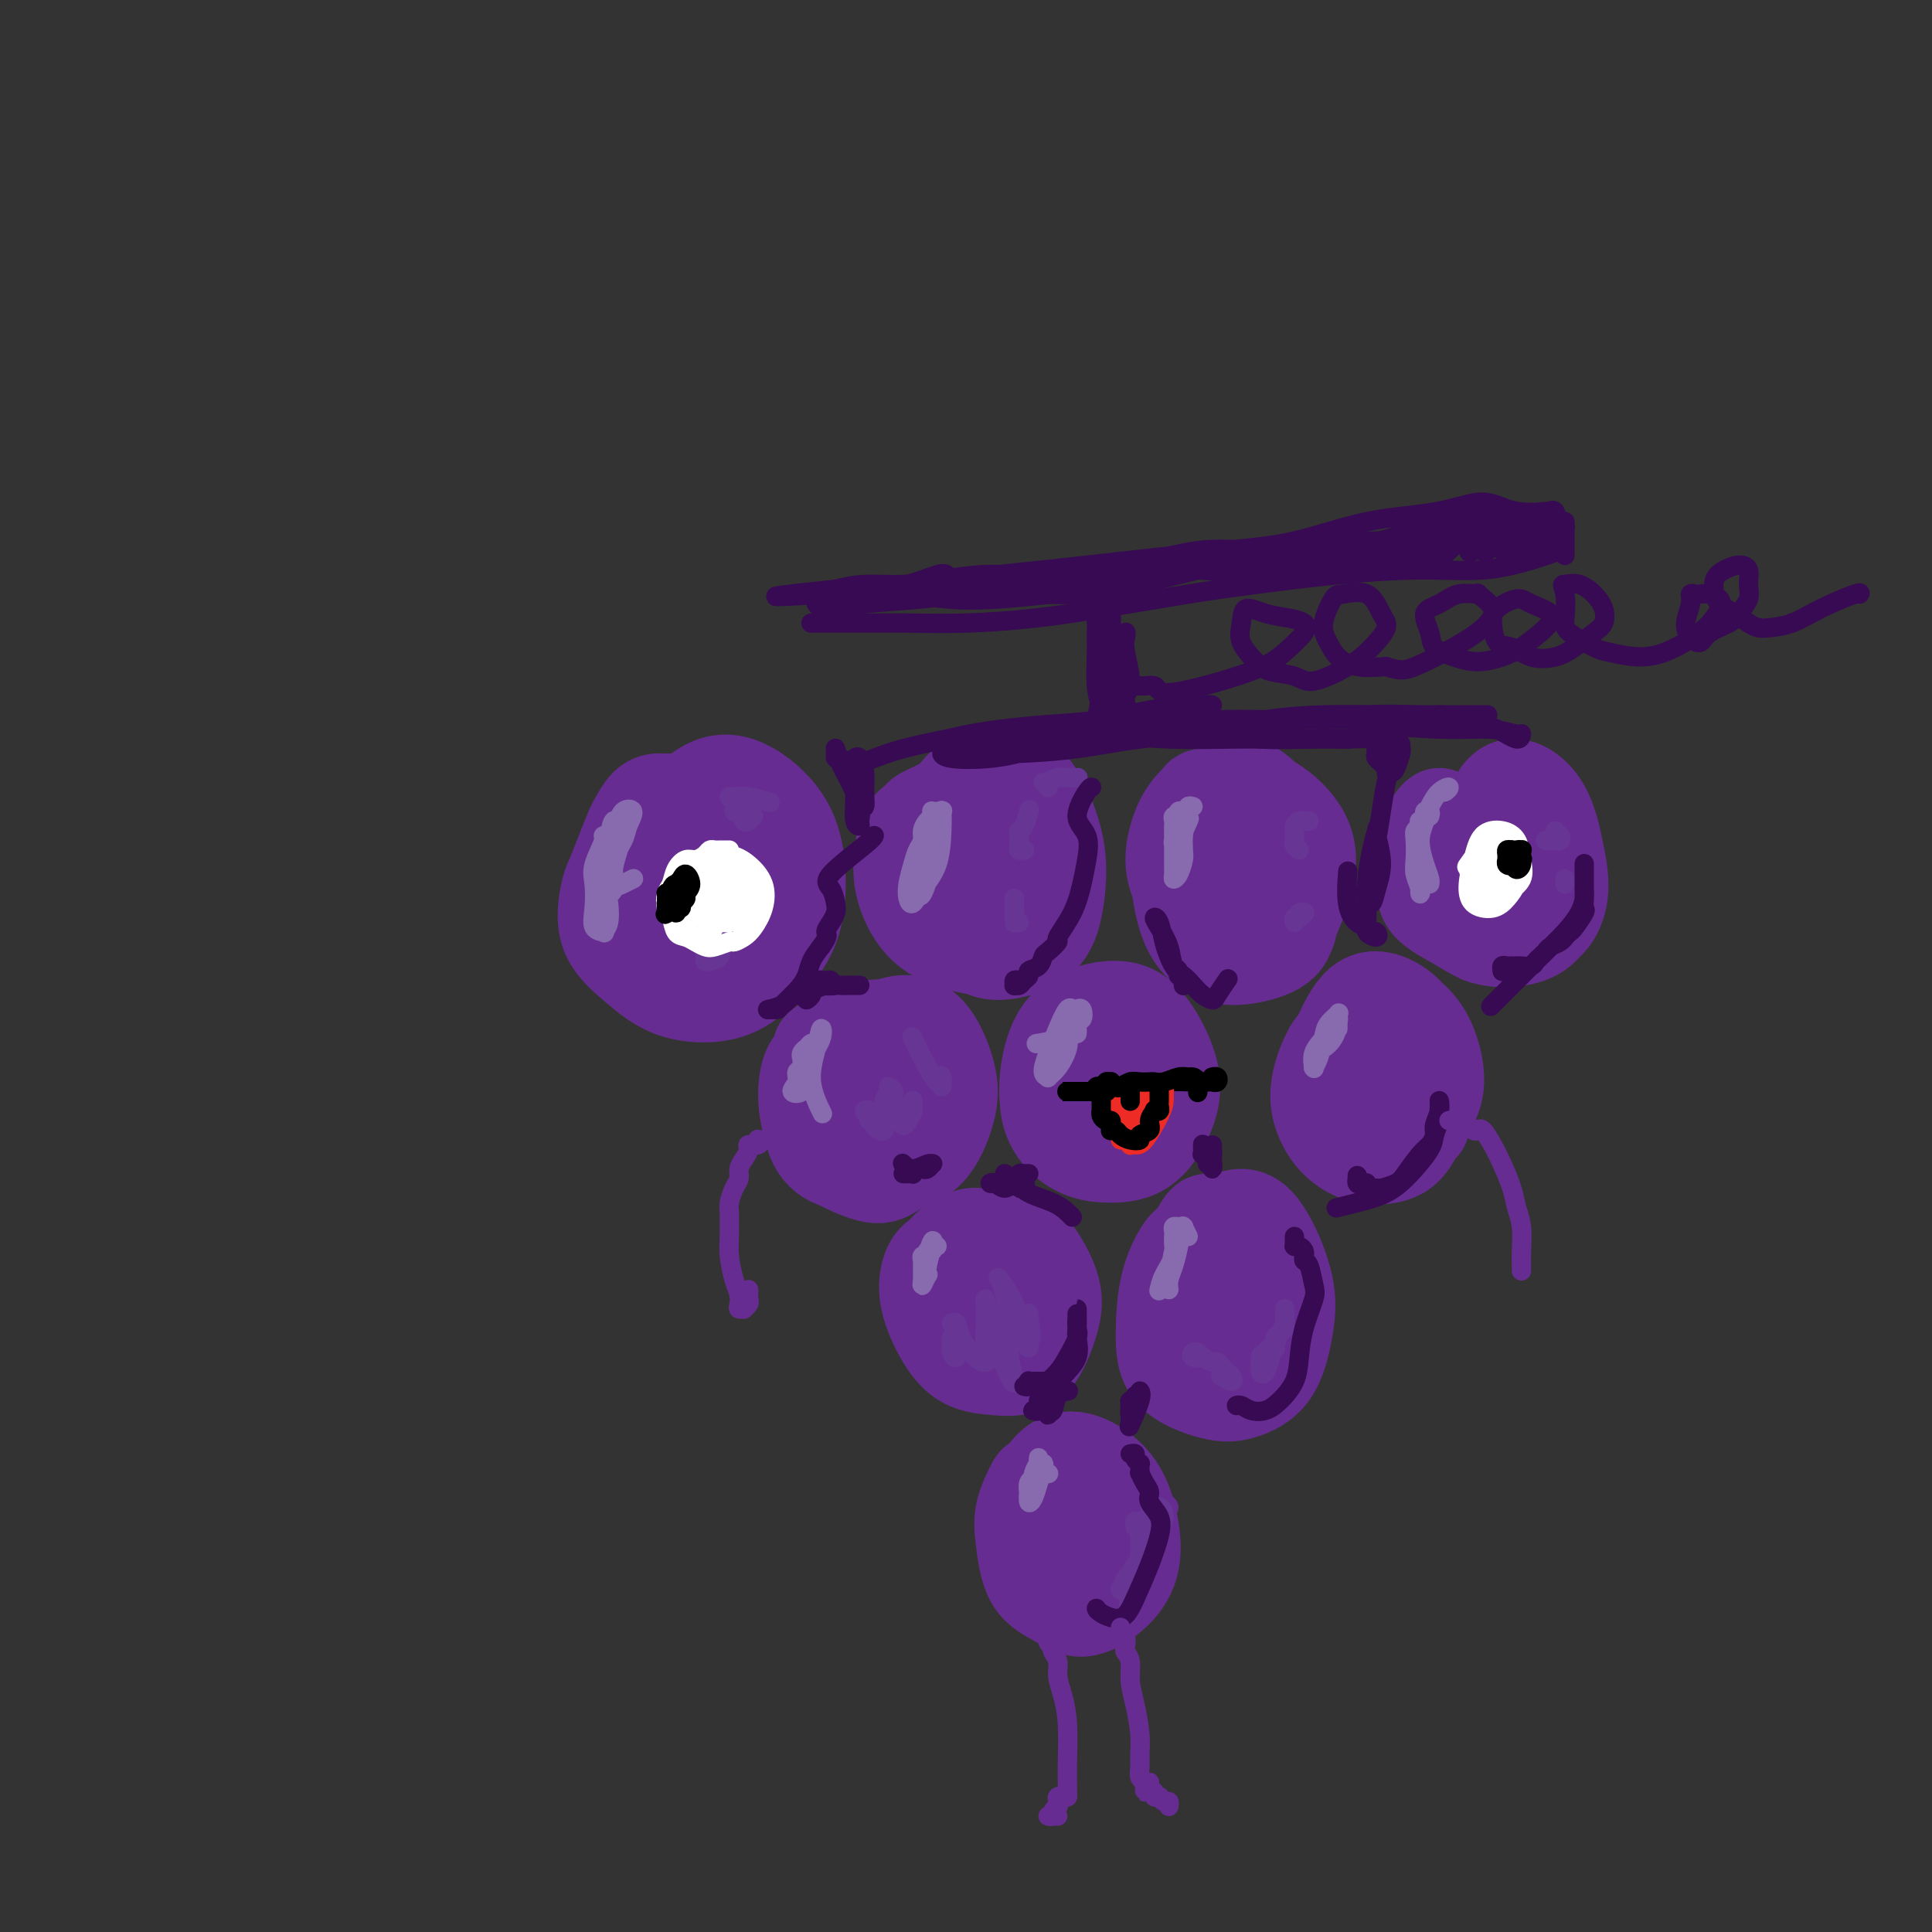 <svg viewBox='0 0 400 400' version='1.1' xmlns='http://www.w3.org/2000/svg' xmlns:xlink='http://www.w3.org/1999/xlink'><rect x="0" y="0" width="400" height="400" fill="#333333" stroke="none"/><g fill='none' stroke='rgb(103,44,145)' stroke-width='20' stroke-linecap='round' stroke-linejoin='round'><path d='M142,166c-0.325,-0.000 -0.650,-0.000 -1,0c-0.350,0.000 -0.727,0.001 -1,0c-0.273,-0.001 -0.444,-0.004 -1,0c-0.556,0.004 -1.496,0.015 -2,0c-0.504,-0.015 -0.572,-0.057 -1,0c-0.428,0.057 -1.218,0.211 -2,1c-0.782,0.789 -1.557,2.212 -2,3c-0.443,0.788 -0.554,0.939 -1,2c-0.446,1.061 -1.227,3.030 -2,5c-0.773,1.970 -1.539,3.939 -2,5c-0.461,1.061 -0.618,1.213 -1,3c-0.382,1.787 -0.988,5.208 0,8c0.988,2.792 3.571,4.955 6,7c2.429,2.045 4.705,3.972 8,5c3.295,1.028 7.610,1.156 11,0c3.390,-1.156 5.855,-3.595 8,-6c2.145,-2.405 3.968,-4.775 5,-8c1.032,-3.225 1.272,-7.304 1,-11c-0.272,-3.696 -1.057,-7.010 -3,-10c-1.943,-2.990 -5.046,-5.657 -8,-7c-2.954,-1.343 -5.759,-1.362 -9,1c-3.241,2.362 -6.917,7.105 -9,11c-2.083,3.895 -2.572,6.942 -2,10c0.572,3.058 2.207,6.127 4,8c1.793,1.873 3.745,2.548 6,3c2.255,0.452 4.812,0.679 7,0c2.188,-0.679 4.007,-2.265 5,-4c0.993,-1.735 1.160,-3.618 1,-6c-0.160,-2.382 -0.647,-5.261 -2,-8c-1.353,-2.739 -3.571,-5.337 -6,-7c-2.429,-1.663 -5.070,-2.391 -7,-2c-1.930,0.391 -3.148,1.900 -4,5c-0.852,3.100 -1.339,7.792 -1,11c0.339,3.208 1.503,4.932 3,6c1.497,1.068 3.326,1.480 5,1c1.674,-0.480 3.193,-1.851 4,-4c0.807,-2.149 0.904,-5.074 1,-8'/><path d='M150,180c-0.086,-2.303 -0.800,-4.062 -2,-5c-1.200,-0.938 -2.888,-1.057 -4,0c-1.112,1.057 -1.650,3.288 -2,5c-0.350,1.712 -0.511,2.903 0,4c0.511,1.097 1.694,2.098 4,2c2.306,-0.098 5.736,-1.296 7,-2c1.264,-0.704 0.361,-0.916 0,-1c-0.361,-0.084 -0.181,-0.042 0,0'/><path d='M202,166c-0.636,-0.006 -1.272,-0.013 -2,0c-0.728,0.013 -1.547,0.045 -2,0c-0.453,-0.045 -0.540,-0.167 -1,0c-0.460,0.167 -1.293,0.624 -2,1c-0.707,0.376 -1.289,0.671 -2,1c-0.711,0.329 -1.552,0.692 -2,1c-0.448,0.308 -0.503,0.560 -1,1c-0.497,0.440 -1.438,1.066 -2,2c-0.562,0.934 -0.746,2.175 -1,4c-0.254,1.825 -0.577,4.232 0,7c0.577,2.768 2.054,5.896 4,8c1.946,2.104 4.359,3.184 7,4c2.641,0.816 5.509,1.368 8,1c2.491,-0.368 4.605,-1.657 6,-3c1.395,-1.343 2.070,-2.740 3,-5c0.930,-2.260 2.114,-5.382 2,-9c-0.114,-3.618 -1.527,-7.732 -3,-11c-1.473,-3.268 -3.005,-5.692 -5,-7c-1.995,-1.308 -4.453,-1.502 -7,0c-2.547,1.502 -5.182,4.698 -7,8c-1.818,3.302 -2.818,6.709 -3,10c-0.182,3.291 0.455,6.465 2,9c1.545,2.535 3.998,4.432 6,6c2.002,1.568 3.551,2.808 6,3c2.449,0.192 5.796,-0.664 8,-2c2.204,-1.336 3.265,-3.150 4,-6c0.735,-2.850 1.145,-6.734 1,-10c-0.145,-3.266 -0.843,-5.915 -2,-9c-1.157,-3.085 -2.773,-6.607 -5,-8c-2.227,-1.393 -5.066,-0.658 -7,1c-1.934,1.658 -2.964,4.238 -4,8c-1.036,3.762 -2.079,8.707 -2,12c0.079,3.293 1.279,4.934 3,6c1.721,1.066 3.963,1.556 6,1c2.037,-0.556 3.868,-2.159 5,-4c1.132,-1.841 1.566,-3.921 2,-6'/><path d='M215,180c0.749,-2.703 -0.878,-4.462 -2,-6c-1.122,-1.538 -1.740,-2.857 -3,-2c-1.260,0.857 -3.161,3.890 -4,6c-0.839,2.110 -0.617,3.298 1,4c1.617,0.702 4.628,0.920 6,1c1.372,0.080 1.106,0.023 1,0c-0.106,-0.023 -0.053,-0.011 0,0'/><path d='M258,172c-0.448,-0.899 -0.897,-1.799 -1,-2c-0.103,-0.201 0.138,0.296 0,0c-0.138,-0.296 -0.657,-1.386 -1,-2c-0.343,-0.614 -0.510,-0.751 -1,-1c-0.490,-0.249 -1.303,-0.608 -2,-1c-0.697,-0.392 -1.278,-0.816 -2,-1c-0.722,-0.184 -1.586,-0.127 -2,0c-0.414,0.127 -0.378,0.326 -1,1c-0.622,0.674 -1.903,1.823 -3,4c-1.097,2.177 -2.012,5.381 -2,8c0.012,2.619 0.950,4.652 2,7c1.050,2.348 2.212,5.010 4,7c1.788,1.990 4.202,3.309 6,4c1.798,0.691 2.980,0.753 5,0c2.020,-0.753 4.878,-2.323 6,-3c1.122,-0.677 0.507,-0.462 1,-2c0.493,-1.538 2.095,-4.830 3,-8c0.905,-3.170 1.113,-6.217 0,-9c-1.113,-2.783 -3.549,-5.302 -6,-7c-2.451,-1.698 -4.919,-2.574 -8,-2c-3.081,0.574 -6.774,2.600 -9,5c-2.226,2.400 -2.983,5.174 -3,9c-0.017,3.826 0.706,8.703 2,12c1.294,3.297 3.160,5.014 5,6c1.840,0.986 3.653,1.240 6,1c2.347,-0.240 5.228,-0.975 7,-2c1.772,-1.025 2.435,-2.339 3,-5c0.565,-2.661 1.030,-6.669 1,-10c-0.030,-3.331 -0.557,-5.986 -2,-9c-1.443,-3.014 -3.801,-6.388 -6,-8c-2.199,-1.612 -4.237,-1.462 -6,0c-1.763,1.462 -3.250,4.237 -4,7c-0.750,2.763 -0.762,5.514 0,8c0.762,2.486 2.297,4.708 4,6c1.703,1.292 3.574,1.656 6,2c2.426,0.344 5.407,0.670 7,0c1.593,-0.670 1.796,-2.335 2,-4'/><path d='M269,183c0.244,-1.803 -0.147,-4.309 -1,-7c-0.853,-2.691 -2.167,-5.566 -4,-8c-1.833,-2.434 -4.186,-4.427 -7,-4c-2.814,0.427 -6.091,3.275 -8,6c-1.909,2.725 -2.452,5.329 -2,8c0.452,2.671 1.897,5.409 4,7c2.103,1.591 4.863,2.035 7,2c2.137,-0.035 3.652,-0.548 5,-1c1.348,-0.452 2.528,-0.843 3,-1c0.472,-0.157 0.236,-0.078 0,0'/><path d='M298,169c-0.301,0.205 -0.603,0.410 -1,1c-0.397,0.590 -0.891,1.566 -1,2c-0.109,0.434 0.167,0.327 0,1c-0.167,0.673 -0.778,2.125 -1,3c-0.222,0.875 -0.055,1.171 0,2c0.055,0.829 -0.000,2.191 0,3c0.000,0.809 0.057,1.066 0,2c-0.057,0.934 -0.227,2.545 1,4c1.227,1.455 3.852,2.752 6,4c2.148,1.248 3.821,2.445 6,3c2.179,0.555 4.864,0.468 7,0c2.136,-0.468 3.722,-1.317 5,-3c1.278,-1.683 2.247,-4.200 2,-7c-0.247,-2.800 -1.709,-5.884 -3,-9c-1.291,-3.116 -2.412,-6.265 -4,-8c-1.588,-1.735 -3.642,-2.056 -5,-1c-1.358,1.056 -2.019,3.491 -3,6c-0.981,2.509 -2.282,5.093 -3,8c-0.718,2.907 -0.854,6.136 -1,7c-0.146,0.864 -0.303,-0.637 0,0c0.303,0.637 1.066,3.412 2,5c0.934,1.588 2.038,1.990 4,2c1.962,0.010 4.782,-0.373 7,-1c2.218,-0.627 3.833,-1.500 5,-3c1.167,-1.500 1.886,-3.629 2,-6c0.114,-2.371 -0.377,-4.984 -1,-8c-0.623,-3.016 -1.378,-6.436 -3,-9c-1.622,-2.564 -4.113,-4.274 -6,-4c-1.887,0.274 -3.171,2.532 -4,5c-0.829,2.468 -1.201,5.146 -1,8c0.201,2.854 0.977,5.884 1,7c0.023,1.116 -0.708,0.319 -1,0c-0.292,-0.319 -0.146,-0.159 0,0'/><path d='M176,219c0.081,-0.309 0.162,-0.619 0,-1c-0.162,-0.381 -0.567,-0.834 -1,-1c-0.433,-0.166 -0.895,-0.046 -1,0c-0.105,0.046 0.145,0.019 0,0c-0.145,-0.019 -0.686,-0.031 -1,0c-0.314,0.031 -0.401,0.104 -1,0c-0.599,-0.104 -1.711,-0.387 -2,0c-0.289,0.387 0.243,1.443 0,2c-0.243,0.557 -1.261,0.616 -2,2c-0.739,1.384 -1.197,4.095 -1,7c0.197,2.905 1.050,6.005 2,8c0.950,1.995 1.996,2.883 4,4c2.004,1.117 4.964,2.461 7,3c2.036,0.539 3.148,0.272 5,-1c1.852,-1.272 4.444,-3.551 6,-6c1.556,-2.449 2.078,-5.069 2,-8c-0.078,-2.931 -0.755,-6.172 -2,-9c-1.245,-2.828 -3.059,-5.242 -6,-6c-2.941,-0.758 -7.010,0.140 -10,2c-2.990,1.860 -4.900,4.682 -6,8c-1.100,3.318 -1.390,7.133 -1,10c0.390,2.867 1.460,4.786 3,6c1.540,1.214 3.551,1.723 6,2c2.449,0.277 5.338,0.322 8,0c2.662,-0.322 5.099,-1.011 7,-3c1.901,-1.989 3.265,-5.279 4,-8c0.735,-2.721 0.840,-4.872 0,-8c-0.840,-3.128 -2.625,-7.232 -5,-9c-2.375,-1.768 -5.341,-1.200 -8,0c-2.659,1.200 -5.011,3.031 -7,6c-1.989,2.969 -3.615,7.076 -4,10c-0.385,2.924 0.471,4.664 2,6c1.529,1.336 3.730,2.267 6,2c2.270,-0.267 4.608,-1.731 7,-3c2.392,-1.269 4.836,-2.342 6,-3c1.164,-0.658 1.047,-0.902 1,-1c-0.047,-0.098 -0.023,-0.049 0,0'/><path d='M232,213c-0.798,0.228 -1.596,0.456 -2,0c-0.404,-0.456 -0.413,-1.594 -1,-2c-0.587,-0.406 -1.753,-0.078 -2,0c-0.247,0.078 0.426,-0.093 0,0c-0.426,0.093 -1.951,0.452 -3,1c-1.049,0.548 -1.622,1.286 -2,2c-0.378,0.714 -0.560,1.403 -1,2c-0.440,0.597 -1.138,1.103 -2,3c-0.862,1.897 -1.887,5.187 -2,8c-0.113,2.813 0.688,5.150 2,7c1.312,1.850 3.135,3.212 5,4c1.865,0.788 3.771,1.002 6,1c2.229,-0.002 4.783,-0.219 7,-2c2.217,-1.781 4.099,-5.126 5,-8c0.901,-2.874 0.820,-5.278 0,-8c-0.820,-2.722 -2.379,-5.763 -4,-8c-1.621,-2.237 -3.302,-3.669 -6,-4c-2.698,-0.331 -6.411,0.440 -9,2c-2.589,1.560 -4.055,3.908 -5,7c-0.945,3.092 -1.370,6.929 -1,10c0.370,3.071 1.533,5.375 2,6c0.467,0.625 0.236,-0.431 1,0c0.764,0.431 2.522,2.349 5,3c2.478,0.651 5.676,0.035 8,0c2.324,-0.035 3.775,0.512 5,-1c1.225,-1.512 2.226,-5.084 3,-8c0.774,-2.916 1.323,-5.176 0,-8c-1.323,-2.824 -4.516,-6.213 -7,-8c-2.484,-1.787 -4.258,-1.971 -6,-1c-1.742,0.971 -3.450,3.097 -4,5c-0.550,1.903 0.059,3.582 2,5c1.941,1.418 5.215,2.574 8,3c2.785,0.426 5.081,0.122 6,0c0.919,-0.122 0.459,-0.061 0,0'/><path d='M286,213c0.090,-0.028 0.180,-0.056 0,0c-0.180,0.056 -0.630,0.197 -1,0c-0.370,-0.197 -0.662,-0.730 -1,-1c-0.338,-0.270 -0.724,-0.276 -1,0c-0.276,0.276 -0.443,0.836 -1,1c-0.557,0.164 -1.503,-0.066 -2,0c-0.497,0.066 -0.543,0.429 -1,1c-0.457,0.571 -1.324,1.351 -2,2c-0.676,0.649 -1.160,1.166 -2,3c-0.840,1.834 -2.034,4.983 -2,8c0.034,3.017 1.298,5.900 3,8c1.702,2.100 3.842,3.415 6,4c2.158,0.585 4.335,0.439 6,0c1.665,-0.439 2.820,-1.172 4,-3c1.180,-1.828 2.385,-4.751 3,-8c0.615,-3.249 0.640,-6.823 0,-10c-0.640,-3.177 -1.944,-5.958 -4,-8c-2.056,-2.042 -4.863,-3.344 -7,-3c-2.137,0.344 -3.603,2.333 -5,5c-1.397,2.667 -2.725,6.011 -3,9c-0.275,2.989 0.502,5.623 1,8c0.498,2.377 0.717,4.496 4,5c3.283,0.504 9.630,-0.609 12,-1c2.370,-0.391 0.765,-0.061 1,-1c0.235,-0.939 2.312,-3.148 3,-6c0.688,-2.852 -0.011,-6.348 -1,-9c-0.989,-2.652 -2.268,-4.459 -4,-6c-1.732,-1.541 -3.918,-2.817 -6,-2c-2.082,0.817 -4.061,3.727 -5,6c-0.939,2.273 -0.837,3.909 0,6c0.837,2.091 2.410,4.637 4,6c1.590,1.363 3.197,1.542 5,1c1.803,-0.542 3.803,-1.805 4,-3c0.197,-1.195 -1.408,-2.322 -2,-3c-0.592,-0.678 -0.169,-0.908 0,-1c0.169,-0.092 0.085,-0.046 0,0'/><path d='M206,257c-0.327,-0.421 -0.654,-0.842 -1,-1c-0.346,-0.158 -0.712,-0.055 -1,0c-0.288,0.055 -0.500,0.060 -1,0c-0.500,-0.060 -1.289,-0.184 -2,0c-0.711,0.184 -1.344,0.676 -2,1c-0.656,0.324 -1.335,0.481 -2,1c-0.665,0.519 -1.317,1.400 -2,2c-0.683,0.600 -1.396,0.921 -2,2c-0.604,1.079 -1.099,2.918 -1,5c0.099,2.082 0.793,4.407 2,7c1.207,2.593 2.928,5.452 5,7c2.072,1.548 4.494,1.783 7,2c2.506,0.217 5.094,0.414 7,-1c1.906,-1.414 3.129,-4.439 4,-7c0.871,-2.561 1.391,-4.659 1,-7c-0.391,-2.341 -1.694,-4.927 -3,-7c-1.306,-2.073 -2.614,-3.633 -5,-4c-2.386,-0.367 -5.850,0.459 -8,2c-2.150,1.541 -2.984,3.796 -4,6c-1.016,2.204 -2.212,4.357 -2,6c0.212,1.643 1.834,2.776 4,4c2.166,1.224 4.876,2.539 7,3c2.124,0.461 3.661,0.068 5,-1c1.339,-1.068 2.480,-2.811 3,-5c0.520,-2.189 0.420,-4.826 0,-7c-0.420,-2.174 -1.160,-3.887 -3,-5c-1.840,-1.113 -4.778,-1.625 -7,-1c-2.222,0.625 -3.726,2.388 -5,4c-1.274,1.612 -2.316,3.073 -2,5c0.316,1.927 1.992,4.321 5,5c3.008,0.679 7.348,-0.356 10,-1c2.652,-0.644 3.615,-0.898 4,-1c0.385,-0.102 0.193,-0.051 0,0'/><path d='M254,256c-0.447,-0.340 -0.893,-0.680 -1,-1c-0.107,-0.320 0.127,-0.621 0,-1c-0.127,-0.379 -0.615,-0.837 -1,-1c-0.385,-0.163 -0.668,-0.031 -1,0c-0.332,0.031 -0.712,-0.040 -1,0c-0.288,0.040 -0.484,0.192 -1,1c-0.516,0.808 -1.353,2.274 -2,3c-0.647,0.726 -1.104,0.713 -2,2c-0.896,1.287 -2.230,3.874 -3,7c-0.770,3.126 -0.975,6.791 -1,10c-0.025,3.209 0.129,5.961 2,8c1.871,2.039 5.457,3.366 8,4c2.543,0.634 4.043,0.575 6,0c1.957,-0.575 4.371,-1.666 6,-4c1.629,-2.334 2.474,-5.911 3,-9c0.526,-3.089 0.734,-5.690 0,-9c-0.734,-3.310 -2.409,-7.328 -4,-10c-1.591,-2.672 -3.097,-3.997 -5,-4c-1.903,-0.003 -4.203,1.317 -6,3c-1.797,1.683 -3.089,3.730 -4,7c-0.911,3.270 -1.439,7.763 -1,11c0.439,3.237 1.846,5.220 3,7c1.154,1.780 2.055,3.359 4,4c1.945,0.641 4.932,0.345 7,-1c2.068,-1.345 3.215,-3.740 4,-6c0.785,-2.260 1.206,-4.386 1,-7c-0.206,-2.614 -1.040,-5.717 -2,-8c-0.960,-2.283 -2.046,-3.747 -4,-4c-1.954,-0.253 -4.774,0.705 -7,2c-2.226,1.295 -3.857,2.928 -5,5c-1.143,2.072 -1.798,4.583 -1,6c0.798,1.417 3.049,1.741 5,2c1.951,0.259 3.602,0.454 5,0c1.398,-0.454 2.542,-1.558 3,-2c0.458,-0.442 0.229,-0.221 0,0'/><path d='M223,311c-0.021,-0.370 -0.043,-0.740 0,-1c0.043,-0.260 0.149,-0.409 0,-1c-0.149,-0.591 -0.553,-1.622 -1,-2c-0.447,-0.378 -0.936,-0.101 -1,0c-0.064,0.101 0.296,0.027 0,0c-0.296,-0.027 -1.250,-0.007 -2,0c-0.750,0.007 -1.298,-0.001 -2,0c-0.702,0.001 -1.558,0.009 -2,0c-0.442,-0.009 -0.471,-0.036 -1,1c-0.529,1.036 -1.557,3.134 -2,5c-0.443,1.866 -0.300,3.498 0,6c0.300,2.502 0.757,5.873 2,8c1.243,2.127 3.273,3.009 5,4c1.727,0.991 3.150,2.090 5,2c1.850,-0.090 4.128,-1.369 6,-3c1.872,-1.631 3.338,-3.615 4,-6c0.662,-2.385 0.519,-5.173 0,-8c-0.519,-2.827 -1.416,-5.695 -3,-8c-1.584,-2.305 -3.857,-4.048 -6,-5c-2.143,-0.952 -4.157,-1.112 -6,0c-1.843,1.112 -3.515,3.498 -4,6c-0.485,2.502 0.216,5.122 1,8c0.784,2.878 1.649,6.014 3,8c1.351,1.986 3.187,2.823 5,3c1.813,0.177 3.602,-0.305 5,-1c1.398,-0.695 2.406,-1.603 3,-3c0.594,-1.397 0.774,-3.283 0,-6c-0.774,-2.717 -2.501,-6.265 -4,-9c-1.499,-2.735 -2.769,-4.658 -4,-5c-1.231,-0.342 -2.423,0.898 -3,3c-0.577,2.102 -0.540,5.066 0,8c0.540,2.934 1.583,5.838 2,7c0.417,1.162 0.209,0.581 0,0'/></g>
<g fill='none' stroke='rgb(136,106,174)' stroke-width='4' stroke-linecap='round' stroke-linejoin='round'><path d='M129,172c-0.021,-0.316 -0.042,-0.632 0,-1c0.042,-0.368 0.147,-0.788 0,-1c-0.147,-0.212 -0.545,-0.215 -1,0c-0.455,0.215 -0.967,0.648 -1,1c-0.033,0.352 0.411,0.623 0,1c-0.411,0.377 -1.679,0.858 -2,1c-0.321,0.142 0.304,-0.057 0,1c-0.304,1.057 -1.538,3.369 -2,5c-0.462,1.631 -0.153,2.582 0,4c0.153,1.418 0.150,3.304 0,5c-0.150,1.696 -0.446,3.202 0,4c0.446,0.798 1.635,0.888 2,1c0.365,0.112 -0.094,0.245 0,0c0.094,-0.245 0.741,-0.868 1,-2c0.259,-1.132 0.129,-2.771 0,-4c-0.129,-1.229 -0.257,-2.047 0,-3c0.257,-0.953 0.897,-2.042 1,-3c0.103,-0.958 -0.333,-1.786 0,-3c0.333,-1.214 1.435,-2.814 2,-4c0.565,-1.186 0.593,-1.956 1,-3c0.407,-1.044 1.192,-2.361 1,-3c-0.192,-0.639 -1.360,-0.601 -2,0c-0.640,0.601 -0.750,1.765 -1,2c-0.250,0.235 -0.638,-0.459 -1,0c-0.362,0.459 -0.697,2.071 -1,4c-0.303,1.929 -0.575,4.177 -1,6c-0.425,1.823 -1.005,3.223 -1,4c0.005,0.777 0.593,0.931 1,1c0.407,0.069 0.632,0.053 1,0c0.368,-0.053 0.880,-0.144 1,-1c0.120,-0.856 -0.154,-2.477 0,-4c0.154,-1.523 0.734,-2.949 1,-4c0.266,-1.051 0.219,-1.729 0,-2c-0.219,-0.271 -0.609,-0.136 -1,0'/><path d='M127,174c0.024,-0.940 0.084,1.709 0,4c-0.084,2.291 -0.311,4.222 0,5c0.311,0.778 1.161,0.402 2,0c0.839,-0.402 1.668,-0.829 2,-1c0.332,-0.171 0.166,-0.085 0,0'/><path d='M195,168c-0.311,-0.007 -0.622,-0.014 -1,0c-0.378,0.014 -0.823,0.048 -1,0c-0.177,-0.048 -0.085,-0.179 0,0c0.085,0.179 0.163,0.666 0,1c-0.163,0.334 -0.568,0.514 -1,1c-0.432,0.486 -0.890,1.277 -1,2c-0.110,0.723 0.127,1.377 0,2c-0.127,0.623 -0.620,1.217 -1,2c-0.380,0.783 -0.647,1.757 -1,3c-0.353,1.243 -0.792,2.755 -1,4c-0.208,1.245 -0.185,2.224 0,3c0.185,0.776 0.533,1.349 1,1c0.467,-0.349 1.053,-1.620 2,-3c0.947,-1.380 2.255,-2.869 3,-5c0.745,-2.131 0.926,-4.904 1,-7c0.074,-2.096 0.041,-3.515 0,-4c-0.041,-0.485 -0.092,-0.036 0,0c0.092,0.036 0.325,-0.342 0,0c-0.325,0.342 -1.209,1.402 -2,3c-0.791,1.598 -1.488,3.732 -2,6c-0.512,2.268 -0.840,4.671 -1,6c-0.160,1.329 -0.152,1.586 0,2c0.152,0.414 0.447,0.985 1,0c0.553,-0.985 1.362,-3.527 2,-6c0.638,-2.473 1.103,-4.877 1,-6c-0.103,-1.123 -0.773,-0.967 -1,-1c-0.227,-0.033 -0.009,-0.256 0,1c0.009,1.256 -0.190,3.992 0,5c0.190,1.008 0.769,0.288 1,0c0.231,-0.288 0.116,-0.144 0,0'/><path d='M247,167c-0.455,-0.114 -0.911,-0.228 -1,0c-0.089,0.228 0.187,0.797 0,1c-0.187,0.203 -0.839,0.039 -1,0c-0.161,-0.039 0.167,0.045 0,0c-0.167,-0.045 -0.829,-0.221 -1,0c-0.171,0.221 0.150,0.838 0,1c-0.150,0.162 -0.772,-0.130 -1,0c-0.228,0.130 -0.061,0.682 0,1c0.061,0.318 0.016,0.401 0,1c-0.016,0.599 -0.001,1.715 0,3c0.001,1.285 -0.010,2.741 0,4c0.010,1.259 0.041,2.322 0,3c-0.041,0.678 -0.155,0.970 0,1c0.155,0.030 0.578,-0.203 1,-1c0.422,-0.797 0.841,-2.158 1,-3c0.159,-0.842 0.058,-1.164 0,-2c-0.058,-0.836 -0.072,-2.187 0,-3c0.072,-0.813 0.230,-1.088 0,-1c-0.230,0.088 -0.847,0.541 -1,1c-0.153,0.459 0.157,0.926 0,1c-0.157,0.074 -0.781,-0.244 -1,0c-0.219,0.244 -0.034,1.049 0,1c0.034,-0.049 -0.084,-0.951 0,-1c0.084,-0.049 0.369,0.756 1,0c0.631,-0.756 1.609,-3.073 2,-4c0.391,-0.927 0.196,-0.463 0,0'/><path d='M296,169c0.121,-0.401 0.242,-0.802 0,-1c-0.242,-0.198 -0.849,-0.194 -1,0c-0.151,0.194 0.152,0.576 0,1c-0.152,0.424 -0.759,0.888 -1,1c-0.241,0.112 -0.117,-0.129 0,0c0.117,0.129 0.226,0.628 0,1c-0.226,0.372 -0.789,0.617 -1,1c-0.211,0.383 -0.071,0.903 0,2c0.071,1.097 0.072,2.771 0,4c-0.072,1.229 -0.215,2.012 0,3c0.215,0.988 0.790,2.181 1,3c0.210,0.819 0.055,1.263 0,1c-0.055,-0.263 -0.008,-1.232 0,-2c0.008,-0.768 -0.021,-1.336 0,-2c0.021,-0.664 0.091,-1.423 0,-3c-0.091,-1.577 -0.343,-3.973 0,-6c0.343,-2.027 1.281,-3.684 2,-5c0.719,-1.316 1.219,-2.291 2,-3c0.781,-0.709 1.843,-1.152 2,-1c0.157,0.152 -0.589,0.899 -1,1c-0.411,0.101 -0.486,-0.444 -1,0c-0.514,0.444 -1.469,1.877 -2,3c-0.531,1.123 -0.640,1.937 -1,3c-0.360,1.063 -0.972,2.376 -1,4c-0.028,1.624 0.529,3.559 1,5c0.471,1.441 0.858,2.388 1,3c0.142,0.612 0.041,0.889 0,1c-0.041,0.111 -0.020,0.055 0,0'/><path d='M277,213c0.001,-0.309 0.001,-0.619 0,-1c-0.001,-0.381 -0.004,-0.835 0,-1c0.004,-0.165 0.016,-0.041 0,0c-0.016,0.041 -0.060,-0.001 0,0c0.060,0.001 0.225,0.044 0,0c-0.225,-0.044 -0.838,-0.175 -1,0c-0.162,0.175 0.128,0.657 0,1c-0.128,0.343 -0.675,0.547 -1,1c-0.325,0.453 -0.428,1.156 -1,2c-0.572,0.844 -1.615,1.830 -2,3c-0.385,1.170 -0.114,2.525 0,3c0.114,0.475 0.071,0.069 0,0c-0.071,-0.069 -0.169,0.199 0,0c0.169,-0.199 0.605,-0.864 1,-2c0.395,-1.136 0.747,-2.744 1,-4c0.253,-1.256 0.405,-2.159 1,-3c0.595,-0.841 1.631,-1.619 2,-2c0.369,-0.381 0.071,-0.365 0,0c-0.071,0.365 0.086,1.078 0,2c-0.086,0.922 -0.415,2.051 -1,3c-0.585,0.949 -1.427,1.717 -2,2c-0.573,0.283 -0.878,0.081 -1,0c-0.122,-0.081 -0.061,-0.040 0,0'/><path d='M223,214c0.028,-0.180 0.056,-0.360 0,-1c-0.056,-0.640 -0.196,-1.741 0,-2c0.196,-0.259 0.728,0.323 1,0c0.272,-0.323 0.284,-1.550 0,-2c-0.284,-0.450 -0.863,-0.124 -1,0c-0.137,0.124 0.168,0.044 0,0c-0.168,-0.044 -0.808,-0.053 -1,0c-0.192,0.053 0.063,0.168 0,0c-0.063,-0.168 -0.443,-0.620 -1,0c-0.557,0.620 -1.289,2.311 -2,4c-0.711,1.689 -1.400,3.377 -2,5c-0.600,1.623 -1.110,3.183 -1,4c0.110,0.817 0.838,0.893 1,1c0.162,0.107 -0.244,0.245 0,0c0.244,-0.245 1.138,-0.873 2,-2c0.862,-1.127 1.691,-2.754 2,-4c0.309,-1.246 0.096,-2.109 0,-3c-0.096,-0.891 -0.075,-1.808 0,-2c0.075,-0.192 0.206,0.340 0,1c-0.206,0.660 -0.748,1.447 -2,2c-1.252,0.553 -3.215,0.872 -4,1c-0.785,0.128 -0.393,0.064 0,0'/><path d='M168,217c0.121,-0.542 0.243,-1.083 0,-1c-0.243,0.083 -0.850,0.791 -1,1c-0.150,0.209 0.157,-0.081 0,0c-0.157,0.081 -0.778,0.532 -1,1c-0.222,0.468 -0.044,0.954 0,1c0.044,0.046 -0.046,-0.349 0,0c0.046,0.349 0.229,1.441 0,2c-0.229,0.559 -0.871,0.587 -1,1c-0.129,0.413 0.254,1.213 0,2c-0.254,0.787 -1.147,1.561 -1,2c0.147,0.439 1.332,0.542 2,0c0.668,-0.542 0.818,-1.729 1,-3c0.182,-1.271 0.397,-2.625 1,-4c0.603,-1.375 1.595,-2.770 2,-4c0.405,-1.230 0.225,-2.294 0,-2c-0.225,0.294 -0.493,1.945 -1,4c-0.507,2.055 -1.252,4.515 -1,7c0.252,2.485 1.501,4.996 2,6c0.499,1.004 0.250,0.502 0,0'/><path d='M194,258c-0.425,-0.009 -0.850,-0.018 -1,0c-0.150,0.018 -0.025,0.061 0,0c0.025,-0.061 -0.050,-0.228 0,0c0.050,0.228 0.224,0.849 0,1c-0.224,0.151 -0.845,-0.169 -1,0c-0.155,0.169 0.155,0.825 0,1c-0.155,0.175 -0.775,-0.133 -1,0c-0.225,0.133 -0.057,0.707 0,1c0.057,0.293 0.001,0.304 0,1c-0.001,0.696 0.051,2.078 0,3c-0.051,0.922 -0.206,1.386 0,1c0.206,-0.386 0.774,-1.622 1,-2c0.226,-0.378 0.110,0.101 0,0c-0.110,-0.101 -0.215,-0.784 0,-2c0.215,-1.216 0.751,-2.967 1,-4c0.249,-1.033 0.210,-1.349 0,-1c-0.210,0.349 -0.592,1.361 -1,3c-0.408,1.639 -0.841,3.903 -1,5c-0.159,1.097 -0.043,1.026 0,1c0.043,-0.026 0.012,-0.007 0,0c-0.012,0.007 -0.006,0.004 0,0'/><path d='M246,256c-0.417,-0.846 -0.833,-1.692 -1,-2c-0.167,-0.308 -0.083,-0.080 0,0c0.083,0.080 0.166,0.010 0,0c-0.166,-0.010 -0.581,0.039 -1,0c-0.419,-0.039 -0.843,-0.165 -1,0c-0.157,0.165 -0.046,0.620 0,1c0.046,0.380 0.026,0.683 0,1c-0.026,0.317 -0.059,0.647 0,1c0.059,0.353 0.211,0.730 0,2c-0.211,1.270 -0.786,3.432 -1,5c-0.214,1.568 -0.068,2.540 0,3c0.068,0.460 0.058,0.406 0,0c-0.058,-0.406 -0.163,-1.165 0,-2c0.163,-0.835 0.596,-1.746 1,-3c0.404,-1.254 0.781,-2.849 1,-4c0.219,-1.151 0.279,-1.856 0,-2c-0.279,-0.144 -0.898,0.274 -1,1c-0.102,0.726 0.313,1.762 0,3c-0.313,1.238 -1.353,2.680 -2,4c-0.647,1.320 -0.899,2.520 -1,3c-0.101,0.480 -0.050,0.240 0,0'/><path d='M215,303c-0.002,-0.388 -0.005,-0.777 0,-1c0.005,-0.223 0.016,-0.281 0,0c-0.016,0.281 -0.061,0.900 0,1c0.061,0.100 0.226,-0.319 0,0c-0.226,0.319 -0.845,1.376 -1,2c-0.155,0.624 0.154,0.816 0,1c-0.154,0.184 -0.770,0.359 -1,1c-0.230,0.641 -0.073,1.746 0,2c0.073,0.254 0.062,-0.345 0,0c-0.062,0.345 -0.174,1.633 0,2c0.174,0.367 0.634,-0.186 1,-1c0.366,-0.814 0.638,-1.889 1,-3c0.362,-1.111 0.815,-2.259 1,-3c0.185,-0.741 0.101,-1.075 0,-1c-0.101,0.075 -0.220,0.559 0,1c0.220,0.441 0.777,0.840 1,1c0.223,0.160 0.111,0.080 0,0'/></g>
<g fill='none' stroke='rgb(103,44,145)' stroke-width='4' stroke-linecap='round' stroke-linejoin='round'><path d='M232,323c-0.542,0.002 -1.083,0.004 -1,0c0.083,-0.004 0.792,-0.015 1,0c0.208,0.015 -0.085,0.056 0,0c0.085,-0.056 0.549,-0.210 1,0c0.451,0.210 0.891,0.785 1,1c0.109,0.215 -0.112,0.069 0,0c0.112,-0.069 0.556,-0.063 1,0c0.444,0.063 0.887,0.183 1,0c0.113,-0.183 -0.106,-0.669 0,-1c0.106,-0.331 0.535,-0.507 1,-1c0.465,-0.493 0.964,-1.302 1,-2c0.036,-0.698 -0.392,-1.286 0,-2c0.392,-0.714 1.604,-1.555 2,-2c0.396,-0.445 -0.022,-0.495 0,-1c0.022,-0.505 0.485,-1.465 1,-2c0.515,-0.535 1.081,-0.646 1,-1c-0.081,-0.354 -0.810,-0.950 -1,-1c-0.190,-0.050 0.159,0.448 0,1c-0.159,0.552 -0.827,1.159 -1,2c-0.173,0.841 0.147,1.917 0,3c-0.147,1.083 -0.763,2.172 -1,3c-0.237,0.828 -0.095,1.394 -1,3c-0.905,1.606 -2.857,4.250 -4,6c-1.143,1.750 -1.477,2.605 -2,4c-0.523,1.395 -1.233,3.329 -2,4c-0.767,0.671 -1.590,0.079 -2,0c-0.410,-0.079 -0.407,0.354 0,0c0.407,-0.354 1.219,-1.496 2,-2c0.781,-0.504 1.530,-0.370 2,-1c0.470,-0.630 0.662,-2.025 1,-3c0.338,-0.975 0.822,-1.532 1,-2c0.178,-0.468 0.051,-0.848 0,-1c-0.051,-0.152 -0.025,-0.076 0,0'/></g>
<g fill='none' stroke='rgb(103,53,148)' stroke-width='4' stroke-linecap='round' stroke-linejoin='round'><path d='M235,316c0.030,0.116 0.061,0.231 0,0c-0.061,-0.231 -0.212,-0.810 0,-1c0.212,-0.190 0.789,0.008 1,0c0.211,-0.008 0.057,-0.224 0,0c-0.057,0.224 -0.015,0.886 0,1c0.015,0.114 0.004,-0.320 0,0c-0.004,0.320 -0.001,1.395 0,2c0.001,0.605 0.001,0.740 0,1c-0.001,0.260 -0.003,0.646 0,1c0.003,0.354 0.011,0.677 0,1c-0.011,0.323 -0.041,0.646 0,1c0.041,0.354 0.152,0.738 0,1c-0.152,0.262 -0.566,0.404 -1,1c-0.434,0.596 -0.886,1.648 -1,2c-0.114,0.352 0.112,0.003 0,0c-0.112,-0.003 -0.562,0.339 -1,1c-0.438,0.661 -0.865,1.641 -1,2c-0.135,0.359 0.020,0.098 0,0c-0.020,-0.098 -0.217,-0.034 0,0c0.217,0.034 0.849,0.036 1,0c0.151,-0.036 -0.178,-0.111 0,0c0.178,0.111 0.863,0.410 1,0c0.137,-0.410 -0.275,-1.527 0,-2c0.275,-0.473 1.235,-0.302 2,-1c0.765,-0.698 1.335,-2.264 2,-4c0.665,-1.736 1.426,-3.642 2,-5c0.574,-1.358 0.962,-2.169 1,-3c0.038,-0.831 -0.273,-1.684 -1,-2c-0.727,-0.316 -1.868,-0.096 -2,0c-0.132,0.096 0.746,0.069 1,0c0.254,-0.069 -0.116,-0.181 0,0c0.116,0.181 0.716,0.656 1,1c0.284,0.344 0.250,0.557 0,1c-0.250,0.443 -0.715,1.114 -1,2c-0.285,0.886 -0.388,1.986 -1,4c-0.612,2.014 -1.731,4.942 -2,6c-0.269,1.058 0.312,0.246 0,1c-0.312,0.754 -1.518,3.072 -2,4c-0.482,0.928 -0.241,0.464 0,0'/><path d='M234,331c-0.667,3.167 -0.333,1.583 0,0'/><path d='M263,279c-0.400,0.288 -0.801,0.577 -1,1c-0.199,0.423 -0.198,0.982 0,1c0.198,0.018 0.592,-0.505 1,-1c0.408,-0.495 0.831,-0.962 1,-1c0.169,-0.038 0.084,0.355 0,0c-0.084,-0.355 -0.166,-1.457 0,-2c0.166,-0.543 0.580,-0.528 1,-1c0.420,-0.472 0.844,-1.432 1,-2c0.156,-0.568 0.042,-0.743 0,-1c-0.042,-0.257 -0.013,-0.595 0,-1c0.013,-0.405 0.011,-0.877 0,-1c-0.011,-0.123 -0.030,0.103 0,1c0.030,0.897 0.109,2.464 0,3c-0.109,0.536 -0.408,0.042 -1,1c-0.592,0.958 -1.479,3.370 -2,5c-0.521,1.630 -0.676,2.478 -1,3c-0.324,0.522 -0.818,0.717 -1,0c-0.182,-0.717 -0.052,-2.348 0,-3c0.052,-0.652 0.026,-0.326 0,0'/><path d='M248,280c-0.358,-0.111 -0.716,-0.222 -1,0c-0.284,0.222 -0.494,0.777 0,1c0.494,0.223 1.690,0.115 2,0c0.310,-0.115 -0.268,-0.238 0,0c0.268,0.238 1.381,0.837 2,1c0.619,0.163 0.742,-0.109 1,0c0.258,0.109 0.650,0.600 1,1c0.350,0.400 0.657,0.709 1,1c0.343,0.291 0.721,0.562 1,1c0.279,0.438 0.460,1.041 0,1c-0.460,-0.041 -1.560,-0.726 -2,-1c-0.440,-0.274 -0.220,-0.137 0,0'/><path d='M198,275c-0.030,0.304 -0.061,0.607 0,1c0.061,0.393 0.213,0.875 0,1c-0.213,0.125 -0.790,-0.108 -1,0c-0.210,0.108 -0.052,0.557 0,1c0.052,0.443 -0.000,0.878 0,1c0.000,0.122 0.053,-0.071 0,0c-0.053,0.071 -0.211,0.405 0,1c0.211,0.595 0.790,1.452 1,1c0.210,-0.452 0.052,-2.212 0,-3c-0.052,-0.788 0.004,-0.606 0,-1c-0.004,-0.394 -0.066,-1.366 0,-2c0.066,-0.634 0.262,-0.930 0,-1c-0.262,-0.070 -0.982,0.087 -1,0c-0.018,-0.087 0.665,-0.418 1,0c0.335,0.418 0.321,1.586 1,3c0.679,1.414 2.053,3.075 3,4c0.947,0.925 1.469,1.115 2,1c0.531,-0.115 1.070,-0.534 1,-1c-0.070,-0.466 -0.749,-0.977 -1,-2c-0.251,-1.023 -0.076,-2.557 0,-4c0.076,-1.443 0.051,-2.794 0,-4c-0.051,-1.206 -0.128,-2.267 0,-2c0.128,0.267 0.461,1.861 1,4c0.539,2.139 1.284,4.823 2,7c0.716,2.177 1.404,3.845 2,5c0.596,1.155 1.099,1.795 1,1c-0.099,-0.795 -0.800,-3.025 -1,-5c-0.200,-1.975 0.099,-3.694 0,-6c-0.099,-2.306 -0.598,-5.200 -1,-7c-0.402,-1.800 -0.706,-2.505 -1,-3c-0.294,-0.495 -0.576,-0.779 0,0c0.576,0.779 2.010,2.621 3,5c0.990,2.379 1.536,5.294 2,7c0.464,1.706 0.847,2.202 1,2c0.153,-0.202 0.077,-1.101 0,-2'/><path d='M213,277c0.929,1.012 0.250,-2.458 0,-4c-0.250,-1.542 -0.071,-1.155 0,-1c0.071,0.155 0.036,0.077 0,0'/><path d='M181,231c-0.279,0.105 -0.558,0.209 -1,0c-0.442,-0.209 -1.048,-0.732 -1,-1c0.048,-0.268 0.749,-0.283 1,0c0.251,0.283 0.052,0.863 0,1c-0.052,0.137 0.041,-0.170 0,0c-0.041,0.170 -0.218,0.817 0,1c0.218,0.183 0.829,-0.098 1,0c0.171,0.098 -0.099,0.576 0,1c0.099,0.424 0.566,0.793 1,1c0.434,0.207 0.835,0.252 1,0c0.165,-0.252 0.096,-0.799 0,-2c-0.096,-1.201 -0.218,-3.054 0,-4c0.218,-0.946 0.777,-0.985 1,-1c0.223,-0.015 0.112,-0.008 0,0'/><path d='M184,225c0.446,0.270 0.893,0.539 1,1c0.107,0.461 -0.125,1.113 0,2c0.125,0.887 0.608,2.010 1,3c0.392,0.990 0.693,1.848 1,2c0.307,0.152 0.618,-0.403 1,-1c0.382,-0.597 0.834,-1.238 1,-2c0.166,-0.762 0.048,-1.646 0,-2c-0.048,-0.354 -0.024,-0.177 0,0'/><path d='M194,223c0.425,-0.265 0.851,-0.531 1,0c0.149,0.531 0.022,1.858 0,2c-0.022,0.142 0.060,-0.901 0,-1c-0.060,-0.099 -0.264,0.747 -1,0c-0.736,-0.747 -2.006,-3.086 -3,-5c-0.994,-1.914 -1.713,-3.404 -2,-4c-0.287,-0.596 -0.144,-0.298 0,0'/><path d='M146,190c-0.000,0.363 -0.000,0.726 0,1c0.000,0.274 0.000,0.458 0,1c-0.000,0.542 -0.001,1.441 0,2c0.001,0.559 0.002,0.777 0,1c-0.002,0.223 -0.007,0.450 0,1c0.007,0.550 0.026,1.422 0,2c-0.026,0.578 -0.098,0.862 0,1c0.098,0.138 0.367,0.130 1,0c0.633,-0.130 1.632,-0.381 2,-1c0.368,-0.619 0.105,-1.605 0,-2c-0.105,-0.395 -0.053,-0.197 0,0'/><path d='M152,189c-0.348,-0.425 -0.696,-0.850 -1,-1c-0.304,-0.150 -0.564,-0.025 -1,0c-0.436,0.025 -1.048,-0.050 -1,0c0.048,0.050 0.756,0.223 1,1c0.244,0.777 0.024,2.157 0,3c-0.024,0.843 0.147,1.150 1,1c0.853,-0.150 2.386,-0.757 3,-1c0.614,-0.243 0.307,-0.121 0,0'/><path d='M155,181c-0.000,-0.081 -0.000,-0.161 0,0c0.000,0.161 0.001,0.564 0,1c-0.001,0.436 -0.002,0.905 0,1c0.002,0.095 0.008,-0.186 0,0c-0.008,0.186 -0.030,0.837 0,1c0.030,0.163 0.113,-0.164 0,0c-0.113,0.164 -0.422,0.817 0,1c0.422,0.183 1.575,-0.105 2,-1c0.425,-0.895 0.121,-2.399 0,-3c-0.121,-0.601 -0.061,-0.301 0,0'/><path d='M156,169c-0.415,0.029 -0.829,0.057 -1,0c-0.171,-0.057 -0.098,-0.201 0,0c0.098,0.201 0.220,0.747 0,1c-0.220,0.253 -0.781,0.211 -1,0c-0.219,-0.211 -0.097,-0.593 0,-1c0.097,-0.407 0.170,-0.841 0,-1c-0.170,-0.159 -0.584,-0.043 -1,0c-0.416,0.043 -0.833,0.012 -1,0c-0.167,-0.012 -0.083,-0.006 0,0'/><path d='M151,165c0.145,0.000 0.289,0.000 0,0c-0.289,-0.000 -1.012,-0.001 -1,0c0.012,0.001 0.761,0.004 1,0c0.239,-0.004 -0.030,-0.015 0,0c0.030,0.015 0.358,0.056 1,0c0.642,-0.056 1.596,-0.207 3,0c1.404,0.207 3.258,0.774 4,1c0.742,0.226 0.371,0.113 0,0'/><path d='M211,191c-0.423,-0.002 -0.845,-0.003 -1,0c-0.155,0.003 -0.041,0.011 0,0c0.041,-0.011 0.011,-0.040 0,0c-0.011,0.040 -0.003,0.148 0,0c0.003,-0.148 0.001,-0.551 0,-1c-0.001,-0.449 -0.000,-0.944 0,-1c0.000,-0.056 0.000,0.325 0,0c-0.000,-0.325 -0.000,-1.357 0,-2c0.000,-0.643 0.000,-0.898 0,-1c-0.000,-0.102 -0.000,-0.051 0,0'/><path d='M212,176c0.113,-0.022 0.226,-0.044 0,0c-0.226,0.044 -0.793,0.152 -1,0c-0.207,-0.152 -0.056,-0.566 0,-1c0.056,-0.434 0.018,-0.888 0,-1c-0.018,-0.112 -0.015,0.116 0,0c0.015,-0.116 0.043,-0.578 0,-1c-0.043,-0.422 -0.156,-0.804 0,-1c0.156,-0.196 0.580,-0.207 1,-1c0.420,-0.793 0.834,-2.370 1,-3c0.166,-0.630 0.083,-0.315 0,0'/><path d='M216,162c0.410,0.400 0.819,0.801 1,1c0.181,0.199 0.133,0.197 0,0c-0.133,-0.197 -0.351,-0.589 0,-1c0.351,-0.411 1.269,-0.842 2,-1c0.731,-0.158 1.274,-0.042 2,0c0.726,0.042 1.636,0.012 2,0c0.364,-0.012 0.182,-0.006 0,0'/><path d='M270,189c0.121,0.033 0.243,0.066 0,0c-0.243,-0.066 -0.850,-0.232 -1,0c-0.150,0.232 0.159,0.862 0,1c-0.159,0.138 -0.785,-0.215 -1,0c-0.215,0.215 -0.019,1.000 0,1c0.019,0.000 -0.139,-0.785 0,-1c0.139,-0.215 0.573,0.138 1,0c0.427,-0.138 0.846,-0.768 1,-1c0.154,-0.232 0.044,-0.066 0,0c-0.044,0.066 -0.022,0.033 0,0'/><path d='M269,176c-0.423,-0.333 -0.846,-0.666 -1,-1c-0.154,-0.334 -0.038,-0.668 0,-1c0.038,-0.332 -0.001,-0.663 0,-1c0.001,-0.337 0.042,-0.679 0,-1c-0.042,-0.321 -0.169,-0.622 0,-1c0.169,-0.378 0.633,-0.833 1,-1c0.367,-0.167 0.637,-0.045 1,0c0.363,0.045 0.818,0.013 1,0c0.182,-0.013 0.091,-0.006 0,0'/><path d='M324,182c0.000,0.423 0.000,0.845 0,1c0.000,0.155 0.000,0.042 0,0c0.000,-0.042 0.000,-0.012 0,0c0.000,0.012 0.000,0.006 0,0'/><path d='M322,172c-0.107,0.453 -0.215,0.906 0,1c0.215,0.094 0.752,-0.171 1,0c0.248,0.171 0.206,0.778 0,1c-0.206,0.222 -0.577,0.060 -1,0c-0.423,-0.060 -0.897,-0.016 -1,0c-0.103,0.016 0.165,0.004 0,0c-0.165,-0.004 -0.761,-0.001 -1,0c-0.239,0.001 -0.119,0.001 0,0'/></g>
<g fill='none' stroke='rgb(55,10,83)' stroke-width='4' stroke-linecap='round' stroke-linejoin='round'><path d='M311,201c0.022,0.113 0.043,0.226 0,0c-0.043,-0.226 -0.152,-0.793 0,-1c0.152,-0.207 0.565,-0.056 1,0c0.435,0.056 0.894,0.016 1,0c0.106,-0.016 -0.140,-0.007 0,0c0.140,0.007 0.667,0.013 1,0c0.333,-0.013 0.471,-0.045 1,0c0.529,0.045 1.450,0.167 2,0c0.550,-0.167 0.728,-0.622 1,-1c0.272,-0.378 0.636,-0.678 1,-1c0.364,-0.322 0.728,-0.664 1,-1c0.272,-0.336 0.453,-0.665 1,-1c0.547,-0.335 1.461,-0.675 2,-1c0.539,-0.325 0.705,-0.636 1,-1c0.295,-0.364 0.720,-0.782 1,-1c0.280,-0.218 0.415,-0.236 1,-1c0.585,-0.764 1.621,-2.273 2,-3c0.379,-0.727 0.102,-0.671 0,-1c-0.102,-0.329 -0.027,-1.041 0,-2c0.027,-0.959 0.007,-2.163 0,-3c-0.007,-0.837 -0.002,-1.306 0,-2c0.002,-0.694 0.001,-1.612 0,-2c-0.001,-0.388 -0.000,-0.245 0,0c0.000,0.245 -0.000,0.594 0,1c0.000,0.406 0.000,0.871 0,1c-0.000,0.129 -0.002,-0.076 0,0c0.002,0.076 0.007,0.434 0,1c-0.007,0.566 -0.026,1.339 0,2c0.026,0.661 0.097,1.211 0,2c-0.097,0.789 -0.363,1.816 -1,3c-0.637,1.184 -1.646,2.524 -3,4c-1.354,1.476 -3.054,3.086 -5,5c-1.946,1.914 -4.139,4.131 -6,6c-1.861,1.869 -3.389,3.391 -4,4c-0.611,0.609 -0.306,0.304 0,0'/><path d='M281,244c-0.000,0.146 -0.001,0.291 0,0c0.001,-0.291 0.003,-1.020 0,-1c-0.003,0.020 -0.011,0.789 0,1c0.011,0.211 0.039,-0.136 0,0c-0.039,0.136 -0.147,0.754 0,1c0.147,0.246 0.548,0.119 1,0c0.452,-0.119 0.954,-0.231 1,0c0.046,0.231 -0.365,0.804 0,1c0.365,0.196 1.505,0.015 2,0c0.495,-0.015 0.346,0.138 1,0c0.654,-0.138 2.113,-0.565 3,-1c0.887,-0.435 1.203,-0.878 2,-2c0.797,-1.122 2.074,-2.923 3,-4c0.926,-1.077 1.502,-1.431 2,-2c0.498,-0.569 0.918,-1.354 1,-2c0.082,-0.646 -0.174,-1.155 0,-2c0.174,-0.845 0.779,-2.027 1,-3c0.221,-0.973 0.059,-1.736 0,-2c-0.059,-0.264 -0.015,-0.027 0,0c0.015,0.027 0.000,-0.155 0,0c-0.000,0.155 0.013,0.648 0,1c-0.013,0.352 -0.053,0.565 0,1c0.053,0.435 0.200,1.093 0,2c-0.200,0.907 -0.748,2.064 -1,3c-0.252,0.936 -0.208,1.652 -1,3c-0.792,1.348 -2.419,3.328 -4,5c-1.581,1.672 -3.114,3.036 -5,4c-1.886,0.964 -4.123,1.529 -6,2c-1.877,0.471 -3.393,0.849 -4,1c-0.607,0.151 -0.303,0.076 0,0'/><path d='M268,256c0.002,0.309 0.003,0.618 0,1c-0.003,0.382 -0.011,0.837 0,1c0.011,0.163 0.042,0.032 0,0c-0.042,-0.032 -0.156,0.034 0,0c0.156,-0.034 0.580,-0.166 1,0c0.420,0.166 0.834,0.632 1,1c0.166,0.368 0.085,0.637 0,1c-0.085,0.363 -0.173,0.819 0,1c0.173,0.181 0.607,0.088 1,1c0.393,0.912 0.745,2.830 1,4c0.255,1.170 0.413,1.591 0,3c-0.413,1.409 -1.398,3.807 -2,6c-0.602,2.193 -0.822,4.182 -1,6c-0.178,1.818 -0.313,3.464 -1,5c-0.687,1.536 -1.925,2.962 -3,4c-1.075,1.038 -1.987,1.690 -3,2c-1.013,0.310 -2.127,0.279 -3,0c-0.873,-0.279 -1.504,-0.806 -2,-1c-0.496,-0.194 -0.856,-0.055 -1,0c-0.144,0.055 -0.072,0.028 0,0'/><path d='M234,301c0.453,-0.081 0.906,-0.163 1,0c0.094,0.163 -0.171,0.570 0,1c0.171,0.430 0.777,0.884 1,1c0.223,0.116 0.062,-0.107 0,0c-0.062,0.107 -0.027,0.542 0,1c0.027,0.458 0.044,0.937 0,1c-0.044,0.063 -0.148,-0.290 0,0c0.148,0.290 0.549,1.223 1,2c0.451,0.777 0.953,1.398 1,2c0.047,0.602 -0.361,1.185 0,2c0.361,0.815 1.490,1.863 2,3c0.510,1.137 0.399,2.365 0,4c-0.399,1.635 -1.088,3.678 -2,6c-0.912,2.322 -2.048,4.923 -3,7c-0.952,2.077 -1.719,3.629 -3,4c-1.281,0.371 -3.076,-0.439 -4,-1c-0.924,-0.561 -0.978,-0.875 -1,-1c-0.022,-0.125 -0.011,-0.063 0,0'/><path d='M212,287c0.417,0.113 0.834,0.227 1,0c0.166,-0.227 0.082,-0.793 0,-1c-0.082,-0.207 -0.163,-0.055 0,0c0.163,0.055 0.570,0.014 1,0c0.430,-0.014 0.884,-0.002 1,0c0.116,0.002 -0.106,-0.005 0,0c0.106,0.005 0.542,0.022 1,0c0.458,-0.022 0.939,-0.082 1,0c0.061,0.082 -0.299,0.307 0,0c0.299,-0.307 1.257,-1.147 2,-2c0.743,-0.853 1.271,-1.720 2,-3c0.729,-1.280 1.659,-2.975 2,-4c0.341,-1.025 0.091,-1.382 0,-2c-0.091,-0.618 -0.024,-1.498 0,-2c0.024,-0.502 0.007,-0.626 0,-1c-0.007,-0.374 -0.002,-1.000 0,-1c0.002,-0.000 0.003,0.625 0,1c-0.003,0.375 -0.010,0.501 0,1c0.010,0.499 0.035,1.371 0,2c-0.035,0.629 -0.131,1.013 0,2c0.131,0.987 0.491,2.576 0,4c-0.491,1.424 -1.831,2.684 -3,4c-1.169,1.316 -2.166,2.689 -3,4c-0.834,1.311 -1.505,2.561 -2,3c-0.495,0.439 -0.813,0.066 -1,0c-0.187,-0.066 -0.243,0.175 0,0c0.243,-0.175 0.784,-0.764 1,-1c0.216,-0.236 0.108,-0.118 0,0'/><path d='M215,290c0.415,-0.080 0.829,-0.160 1,0c0.171,0.160 0.098,0.561 0,1c-0.098,0.439 -0.223,0.917 0,1c0.223,0.083 0.792,-0.230 1,0c0.208,0.230 0.056,1.001 0,1c-0.056,-0.001 -0.015,-0.775 0,-1c0.015,-0.225 0.004,0.100 0,0c-0.004,-0.100 -0.001,-0.627 0,-1c0.001,-0.373 -0.001,-0.594 0,-1c0.001,-0.406 0.003,-0.996 0,-1c-0.003,-0.004 -0.013,0.577 0,1c0.013,0.423 0.049,0.688 0,1c-0.049,0.312 -0.185,0.672 0,1c0.185,0.328 0.689,0.624 1,0c0.311,-0.624 0.430,-2.168 1,-3c0.570,-0.832 1.591,-0.952 2,-1c0.409,-0.048 0.204,-0.024 0,0'/><path d='M236,290c0.121,-0.391 0.243,-0.781 0,-1c-0.243,-0.219 -0.850,-0.265 -1,0c-0.150,0.265 0.156,0.841 0,1c-0.156,0.159 -0.774,-0.097 -1,0c-0.226,0.097 -0.060,0.549 0,1c0.060,0.451 0.015,0.902 0,1c-0.015,0.098 0.000,-0.156 0,0c-0.000,0.156 -0.015,0.723 0,1c0.015,0.277 0.061,0.263 0,0c-0.061,-0.263 -0.229,-0.775 0,-1c0.229,-0.225 0.856,-0.164 1,0c0.144,0.164 -0.196,0.431 0,0c0.196,-0.431 0.926,-1.561 1,-2c0.074,-0.439 -0.509,-0.187 -1,0c-0.491,0.187 -0.892,0.309 -1,1c-0.108,0.691 0.076,1.950 0,3c-0.076,1.050 -0.412,1.890 0,1c0.412,-0.890 1.572,-3.509 2,-5c0.428,-1.491 0.122,-1.855 0,-2c-0.122,-0.145 -0.061,-0.073 0,0'/><path d='M249,237c-0.001,0.022 -0.001,0.044 0,0c0.001,-0.044 0.004,-0.153 0,0c-0.004,0.153 -0.016,0.567 0,1c0.016,0.433 0.061,0.885 0,1c-0.061,0.115 -0.226,-0.108 0,0c0.226,0.108 0.845,0.548 1,1c0.155,0.452 -0.155,0.918 0,1c0.155,0.082 0.773,-0.219 1,0c0.227,0.219 0.061,0.958 0,1c-0.061,0.042 -0.016,-0.613 0,-1c0.016,-0.387 0.005,-0.506 0,-1c-0.005,-0.494 -0.004,-1.362 0,-2c0.004,-0.638 0.011,-1.047 0,-1c-0.011,0.047 -0.042,0.548 0,1c0.042,0.452 0.156,0.853 0,1c-0.156,0.147 -0.580,0.040 -1,0c-0.420,-0.040 -0.834,-0.011 -1,0c-0.166,0.011 -0.083,0.006 0,0'/><path d='M213,243c-0.415,0.002 -0.829,0.003 -1,0c-0.171,-0.003 -0.098,-0.011 0,0c0.098,0.011 0.223,0.040 0,0c-0.223,-0.040 -0.792,-0.150 -1,0c-0.208,0.150 -0.055,0.558 0,1c0.055,0.442 0.011,0.917 0,1c-0.011,0.083 0.012,-0.225 0,0c-0.012,0.225 -0.059,0.984 0,1c0.059,0.016 0.222,-0.713 0,-1c-0.222,-0.287 -0.830,-0.134 -1,0c-0.170,0.134 0.097,0.250 0,0c-0.097,-0.250 -0.559,-0.865 -1,-1c-0.441,-0.135 -0.863,0.212 -1,0c-0.137,-0.212 0.009,-0.981 0,-1c-0.009,-0.019 -0.173,0.713 0,1c0.173,0.287 0.681,0.128 1,0c0.319,-0.128 0.447,-0.226 1,0c0.553,0.226 1.529,0.775 2,1c0.471,0.225 0.437,0.127 0,0c-0.437,-0.127 -1.276,-0.283 -2,0c-0.724,0.283 -1.333,1.004 -2,1c-0.667,-0.004 -1.393,-0.733 -2,-1c-0.607,-0.267 -1.096,-0.073 -1,0c0.096,0.073 0.775,0.026 1,0c0.225,-0.026 -0.004,-0.029 0,0c0.004,0.029 0.242,0.091 1,0c0.758,-0.091 2.035,-0.336 3,0c0.965,0.336 1.618,1.253 3,2c1.382,0.747 3.494,1.324 5,2c1.506,0.676 2.405,1.451 3,2c0.595,0.549 0.884,0.871 1,1c0.116,0.129 0.058,0.064 0,0'/><path d='M188,243c-0.544,0.001 -1.089,0.001 -1,0c0.089,-0.001 0.811,-0.004 1,0c0.189,0.004 -0.157,0.015 0,0c0.157,-0.015 0.815,-0.056 1,0c0.185,0.056 -0.105,0.207 0,0c0.105,-0.207 0.603,-0.773 1,-1c0.397,-0.227 0.694,-0.115 1,0c0.306,0.115 0.623,0.232 1,0c0.377,-0.232 0.815,-0.812 1,-1c0.185,-0.188 0.116,0.016 0,0c-0.116,-0.016 -0.278,-0.252 -1,0c-0.722,0.252 -2.002,0.991 -3,1c-0.998,0.009 -1.714,-0.712 -2,-1c-0.286,-0.288 -0.143,-0.144 0,0'/><path d='M172,204c-0.308,0.113 -0.616,0.227 -1,0c-0.384,-0.227 -0.845,-0.794 -1,-1c-0.155,-0.206 -0.004,-0.051 0,0c0.004,0.051 -0.140,-0.000 0,0c0.140,0.000 0.562,0.053 1,0c0.438,-0.053 0.891,-0.210 1,0c0.109,0.210 -0.127,0.788 0,1c0.127,0.212 0.617,0.057 1,0c0.383,-0.057 0.660,-0.015 1,0c0.340,0.015 0.744,0.004 1,0c0.256,-0.004 0.365,-0.001 1,0c0.635,0.001 1.798,-0.001 2,0c0.202,0.001 -0.555,0.004 -1,0c-0.445,-0.004 -0.578,-0.016 -1,0c-0.422,0.016 -1.132,0.059 -2,0c-0.868,-0.059 -1.894,-0.221 -3,0c-1.106,0.221 -2.292,0.826 -3,1c-0.708,0.174 -0.939,-0.083 -1,0c-0.061,0.083 0.046,0.506 0,1c-0.046,0.494 -0.246,1.061 0,1c0.246,-0.061 0.939,-0.748 1,-1c0.061,-0.252 -0.508,-0.069 -1,0c-0.492,0.069 -0.907,0.025 -1,0c-0.093,-0.025 0.135,-0.031 0,0c-0.135,0.031 -0.632,0.099 -1,0c-0.368,-0.099 -0.607,-0.366 -1,0c-0.393,0.366 -0.941,1.365 -2,2c-1.059,0.635 -2.628,0.907 -3,1c-0.372,0.093 0.453,0.006 1,0c0.547,-0.006 0.814,0.070 1,0c0.186,-0.070 0.290,-0.287 1,-1c0.710,-0.713 2.025,-1.923 3,-3c0.975,-1.077 1.609,-2.021 2,-3c0.391,-0.979 0.540,-1.994 1,-3c0.460,-1.006 1.230,-2.003 2,-3'/><path d='M170,196c1.883,-2.596 1.091,-2.586 1,-3c-0.091,-0.414 0.519,-1.251 1,-2c0.481,-0.749 0.833,-1.408 1,-2c0.167,-0.592 0.150,-1.115 0,-2c-0.150,-0.885 -0.432,-2.132 -1,-3c-0.568,-0.868 -1.420,-1.356 0,-3c1.420,-1.644 5.113,-4.443 7,-6c1.887,-1.557 1.968,-1.874 2,-2c0.032,-0.126 0.016,-0.063 0,0'/><path d='M211,203c-0.429,-0.115 -0.859,-0.230 -1,0c-0.141,0.230 0.005,0.805 0,1c-0.005,0.195 -0.161,0.011 0,0c0.161,-0.011 0.638,0.153 1,0c0.362,-0.153 0.608,-0.622 1,-1c0.392,-0.378 0.930,-0.663 1,-1c0.070,-0.337 -0.327,-0.725 0,-1c0.327,-0.275 1.377,-0.438 2,-1c0.623,-0.562 0.817,-1.523 1,-2c0.183,-0.477 0.353,-0.468 1,-1c0.647,-0.532 1.770,-1.603 2,-2c0.230,-0.397 -0.433,-0.119 0,-1c0.433,-0.881 1.963,-2.922 3,-5c1.037,-2.078 1.580,-4.193 2,-6c0.420,-1.807 0.715,-3.307 1,-5c0.285,-1.693 0.560,-3.578 0,-5c-0.560,-1.422 -1.954,-2.381 -2,-4c-0.046,-1.619 1.257,-3.897 2,-5c0.743,-1.103 0.927,-1.029 1,-1c0.073,0.029 0.037,0.015 0,0'/><path d='M245,204c-0.002,-0.022 -0.005,-0.043 0,0c0.005,0.043 0.016,0.152 0,0c-0.016,-0.152 -0.060,-0.565 0,-1c0.060,-0.435 0.223,-0.893 0,-1c-0.223,-0.107 -0.833,0.135 -1,0c-0.167,-0.135 0.110,-0.649 0,-1c-0.110,-0.351 -0.608,-0.540 -1,-1c-0.392,-0.460 -0.677,-1.191 -1,-2c-0.323,-0.809 -0.682,-1.698 -1,-3c-0.318,-1.302 -0.595,-3.019 -1,-4c-0.405,-0.981 -0.940,-1.227 -1,-1c-0.060,0.227 0.354,0.928 1,2c0.646,1.072 1.524,2.514 2,4c0.476,1.486 0.551,3.015 1,4c0.449,0.985 1.271,1.426 2,2c0.729,0.574 1.366,1.281 2,2c0.634,0.719 1.267,1.450 2,2c0.733,0.550 1.568,0.921 2,1c0.432,0.079 0.463,-0.133 1,-1c0.537,-0.867 1.582,-2.391 2,-3c0.418,-0.609 0.209,-0.305 0,0'/><path d='M176,158c-0.020,-0.000 -0.040,-0.001 0,0c0.040,0.001 0.139,0.003 0,0c-0.139,-0.003 -0.517,-0.012 -1,0c-0.483,0.012 -1.073,0.043 -1,0c0.073,-0.043 0.807,-0.162 1,0c0.193,0.162 -0.155,0.606 0,1c0.155,0.394 0.812,0.739 1,1c0.188,0.261 -0.094,0.437 0,1c0.094,0.563 0.565,1.512 1,2c0.435,0.488 0.834,0.515 1,1c0.166,0.485 0.098,1.428 0,2c-0.098,0.572 -0.225,0.773 0,1c0.225,0.227 0.803,0.481 1,0c0.197,-0.481 0.014,-1.695 0,-3c-0.014,-1.305 0.140,-2.700 0,-4c-0.140,-1.300 -0.574,-2.506 -1,-3c-0.426,-0.494 -0.842,-0.275 -1,0c-0.158,0.275 -0.057,0.608 0,2c0.057,1.392 0.069,3.844 0,6c-0.069,2.156 -0.221,4.016 0,5c0.221,0.984 0.813,1.093 1,1c0.187,-0.093 -0.031,-0.387 0,-1c0.031,-0.613 0.310,-1.545 0,-3c-0.310,-1.455 -1.208,-3.433 -2,-5c-0.792,-1.567 -1.479,-2.722 -2,-4c-0.521,-1.278 -0.877,-2.678 -1,-3c-0.123,-0.322 -0.012,0.433 0,1c0.012,0.567 -0.076,0.945 0,1c0.076,0.055 0.316,-0.212 1,0c0.684,0.212 1.812,0.902 3,1c1.188,0.098 2.435,-0.397 4,-1c1.565,-0.603 3.447,-1.315 6,-2c2.553,-0.685 5.776,-1.342 9,-2'/><path d='M196,153c4.968,-1.175 7.887,-1.611 11,-2c3.113,-0.389 6.419,-0.731 10,-1c3.581,-0.269 7.438,-0.464 11,-1c3.562,-0.536 6.831,-1.412 10,-2c3.169,-0.588 6.240,-0.886 8,-1c1.760,-0.114 2.211,-0.043 3,0c0.789,0.043 1.916,0.058 2,0c0.084,-0.058 -0.876,-0.188 -2,0c-1.124,0.188 -2.411,0.695 -4,1c-1.589,0.305 -3.480,0.408 -7,1c-3.520,0.592 -8.671,1.671 -13,3c-4.329,1.329 -7.838,2.906 -11,4c-3.162,1.094 -5.978,1.705 -9,2c-3.022,0.295 -6.250,0.276 -8,0c-1.750,-0.276 -2.020,-0.808 -2,-1c0.020,-0.192 0.331,-0.044 1,0c0.669,0.044 1.695,-0.017 4,0c2.305,0.017 5.888,0.114 10,0c4.112,-0.114 8.752,-0.437 13,-1c4.248,-0.563 8.104,-1.366 13,-2c4.896,-0.634 10.831,-1.099 15,-1c4.169,0.099 6.572,0.762 10,1c3.428,0.238 7.880,0.050 11,0c3.120,-0.050 4.909,0.039 7,0c2.091,-0.039 4.485,-0.206 6,0c1.515,0.206 2.151,0.783 3,1c0.849,0.217 1.910,0.072 2,0c0.090,-0.072 -0.790,-0.071 -1,0c-0.210,0.071 0.251,0.211 0,0c-0.251,-0.211 -1.215,-0.775 -3,-1c-1.785,-0.225 -4.393,-0.113 -7,0'/><path d='M279,153c-3.336,-0.151 -7.176,-0.028 -11,0c-3.824,0.028 -7.631,-0.040 -12,0c-4.369,0.040 -9.301,0.186 -14,0c-4.699,-0.186 -9.164,-0.705 -14,-1c-4.836,-0.295 -10.043,-0.366 -14,0c-3.957,0.366 -6.666,1.170 -9,2c-2.334,0.830 -4.295,1.688 -5,2c-0.705,0.312 -0.156,0.080 1,0c1.156,-0.080 2.918,-0.006 6,-1c3.082,-0.994 7.485,-3.055 12,-4c4.515,-0.945 9.141,-0.775 15,-1c5.859,-0.225 12.952,-0.845 19,-1c6.048,-0.155 11.053,0.155 16,0c4.947,-0.155 9.838,-0.773 14,-1c4.162,-0.227 7.596,-0.061 11,0c3.404,0.061 6.779,0.016 9,0c2.221,-0.016 3.289,-0.004 4,0c0.711,0.004 1.067,0.001 1,0c-0.067,-0.001 -0.557,-0.000 -1,0c-0.443,0.000 -0.841,-0.000 -2,0c-1.159,0.000 -3.081,0.002 -5,0c-1.919,-0.002 -3.836,-0.008 -6,0c-2.164,0.008 -4.573,0.030 -8,0c-3.427,-0.030 -7.870,-0.113 -12,0c-4.130,0.113 -7.946,0.421 -12,1c-4.054,0.579 -8.348,1.430 -11,2c-2.652,0.570 -3.664,0.860 -4,1c-0.336,0.140 0.003,0.130 1,0c0.997,-0.130 2.653,-0.381 5,-1c2.347,-0.619 5.385,-1.605 9,-2c3.615,-0.395 7.808,-0.197 12,0'/><path d='M274,149c6.171,-0.303 8.099,0.439 12,1c3.901,0.561 9.777,0.940 14,1c4.223,0.060 6.794,-0.201 9,0c2.206,0.201 4.047,0.864 5,1c0.953,0.136 1.018,-0.253 1,0c-0.018,0.253 -0.118,1.149 -1,1c-0.882,-0.149 -2.546,-1.343 -4,-2c-1.454,-0.657 -2.700,-0.777 -4,-1c-1.300,-0.223 -2.655,-0.548 -4,-1c-1.345,-0.452 -2.680,-1.032 -4,-1c-1.320,0.032 -2.626,0.677 -4,1c-1.374,0.323 -2.815,0.323 -4,1c-1.185,0.677 -2.114,2.030 -3,3c-0.886,0.970 -1.731,1.556 -2,2c-0.269,0.444 0.036,0.746 0,1c-0.036,0.254 -0.413,0.459 0,1c0.413,0.541 1.617,1.417 2,2c0.383,0.583 -0.054,0.874 0,1c0.054,0.126 0.601,0.087 1,0c0.399,-0.087 0.651,-0.221 1,-1c0.349,-0.779 0.796,-2.204 1,-3c0.204,-0.796 0.167,-0.964 0,-1c-0.167,-0.036 -0.462,0.059 -1,1c-0.538,0.941 -1.318,2.727 -2,6c-0.682,3.273 -1.266,8.032 -2,12c-0.734,3.968 -1.618,7.144 -2,9c-0.382,1.856 -0.263,2.392 0,3c0.263,0.608 0.668,1.287 1,1c0.332,-0.287 0.589,-1.539 1,-3c0.411,-1.461 0.974,-3.132 1,-5c0.026,-1.868 -0.487,-3.934 -1,-6'/><path d='M285,173c0.353,-2.394 0.236,-1.879 0,-1c-0.236,0.879 -0.592,2.121 -1,4c-0.408,1.879 -0.869,4.395 -1,7c-0.131,2.605 0.067,5.300 0,7c-0.067,1.700 -0.400,2.404 0,3c0.400,0.596 1.534,1.085 2,1c0.466,-0.085 0.263,-0.742 0,-1c-0.263,-0.258 -0.586,-0.117 -1,0c-0.414,0.117 -0.920,0.209 -1,0c-0.080,-0.209 0.266,-0.719 0,-1c-0.266,-0.281 -1.143,-0.333 -2,-1c-0.857,-0.667 -1.692,-1.949 -2,-4c-0.308,-2.051 -0.088,-4.872 0,-6c0.088,-1.128 0.044,-0.564 0,0'/><path d='M231,146c0.423,-0.021 0.845,-0.042 1,0c0.155,0.042 0.042,0.147 0,0c-0.042,-0.147 -0.012,-0.546 0,-1c0.012,-0.454 0.007,-0.963 0,-1c-0.007,-0.037 -0.015,0.398 0,0c0.015,-0.398 0.053,-1.627 0,-2c-0.053,-0.373 -0.196,0.112 0,0c0.196,-0.112 0.732,-0.820 1,-2c0.268,-1.180 0.267,-2.830 0,-4c-0.267,-1.170 -0.800,-1.859 -1,-2c-0.200,-0.141 -0.068,0.265 0,1c0.068,0.735 0.071,1.798 0,3c-0.071,1.202 -0.216,2.544 0,4c0.216,1.456 0.795,3.025 1,4c0.205,0.975 0.037,1.355 0,1c-0.037,-0.355 0.056,-1.446 0,-2c-0.056,-0.554 -0.263,-0.571 0,-1c0.263,-0.429 0.995,-1.269 1,-3c0.005,-1.731 -0.717,-4.352 -1,-6c-0.283,-1.648 -0.128,-2.324 0,-3c0.128,-0.676 0.230,-1.351 0,-1c-0.230,0.351 -0.793,1.727 -1,3c-0.207,1.273 -0.057,2.444 0,4c0.057,1.556 0.020,3.498 0,5c-0.020,1.502 -0.022,2.565 0,3c0.022,0.435 0.067,0.241 0,0c-0.067,-0.241 -0.245,-0.529 0,-2c0.245,-1.471 0.912,-4.125 1,-6c0.088,-1.875 -0.405,-2.972 -1,-4c-0.595,-1.028 -1.294,-1.987 -2,-3c-0.706,-1.013 -1.421,-2.080 -2,-2c-0.579,0.080 -1.023,1.309 -1,3c0.023,1.691 0.511,3.846 1,6'/><path d='M228,138c0.167,2.986 0.584,5.950 1,8c0.416,2.050 0.830,3.186 1,4c0.170,0.814 0.096,1.306 0,1c-0.096,-0.306 -0.215,-1.410 0,-3c0.215,-1.590 0.765,-3.666 1,-6c0.235,-2.334 0.154,-4.926 0,-7c-0.154,-2.074 -0.380,-3.632 -1,-5c-0.620,-1.368 -1.635,-2.547 -2,-3c-0.365,-0.453 -0.080,-0.179 0,1c0.080,1.179 -0.046,3.262 0,6c0.046,2.738 0.265,6.131 0,9c-0.265,2.869 -1.012,5.214 -1,7c0.012,1.786 0.785,3.014 1,3c0.215,-0.014 -0.128,-1.269 0,-3c0.128,-1.731 0.728,-3.939 1,-7c0.272,-3.061 0.217,-6.975 0,-10c-0.217,-3.025 -0.595,-5.160 -1,-6c-0.405,-0.840 -0.838,-0.385 -1,0c-0.162,0.385 -0.055,0.701 0,2c0.055,1.299 0.057,3.579 0,6c-0.057,2.421 -0.173,4.981 0,7c0.173,2.019 0.636,3.498 1,4c0.364,0.502 0.630,0.027 1,-1c0.370,-1.027 0.845,-2.606 1,-5c0.155,-2.394 -0.010,-5.604 0,-8c0.010,-2.396 0.196,-3.979 0,-5c-0.196,-1.021 -0.774,-1.480 -1,-1c-0.226,0.480 -0.099,1.898 0,4c0.099,2.102 0.171,4.886 0,7c-0.171,2.114 -0.586,3.557 -1,5'/><path d='M228,142c-0.310,2.607 -0.083,1.625 0,1c0.083,-0.625 0.024,-0.893 0,-1c-0.024,-0.107 -0.012,-0.054 0,0'/><path d='M168,129c-0.090,0.000 -0.180,0.000 0,0c0.180,-0.000 0.628,-0.000 1,0c0.372,0.000 0.666,0.000 1,0c0.334,-0.000 0.707,-0.000 1,0c0.293,0.000 0.507,0.000 1,0c0.493,-0.000 1.266,-0.000 2,0c0.734,0.000 1.428,0.001 2,0c0.572,-0.001 1.022,-0.003 2,0c0.978,0.003 2.484,0.010 4,0c1.516,-0.010 3.041,-0.037 6,0c2.959,0.037 7.353,0.137 12,0c4.647,-0.137 9.546,-0.512 14,-1c4.454,-0.488 8.461,-1.087 14,-2c5.539,-0.913 12.610,-2.138 18,-3c5.390,-0.862 9.101,-1.361 14,-2c4.899,-0.639 10.987,-1.418 17,-2c6.013,-0.582 11.951,-0.966 17,-1c5.049,-0.034 9.209,0.282 13,0c3.791,-0.282 7.212,-1.161 10,-2c2.788,-0.839 4.943,-1.638 6,-2c1.057,-0.362 1.015,-0.286 1,0c-0.015,0.286 -0.004,0.782 0,1c0.004,0.218 0.001,0.160 0,0c-0.001,-0.160 -0.000,-0.420 0,-1c0.000,-0.580 0.000,-1.478 0,-2c-0.000,-0.522 0.000,-0.666 0,-1c-0.000,-0.334 -0.000,-0.856 0,-1c0.000,-0.144 0.001,0.091 0,0c-0.001,-0.091 -0.004,-0.507 0,-1c0.004,-0.493 0.015,-1.064 0,-1c-0.015,0.064 -0.057,0.763 0,1c0.057,0.237 0.211,0.012 0,0c-0.211,-0.012 -0.788,0.189 -1,0c-0.212,-0.189 -0.061,-0.768 0,-1c0.061,-0.232 0.030,-0.116 0,0'/><path d='M323,108c-0.185,-1.095 -0.646,-0.832 -1,-1c-0.354,-0.168 -0.601,-0.769 -1,-1c-0.399,-0.231 -0.949,-0.094 -2,0c-1.051,0.094 -2.602,0.145 -4,0c-1.398,-0.145 -2.643,-0.484 -4,-1c-1.357,-0.516 -2.824,-1.208 -5,-1c-2.176,0.208 -5.060,1.315 -9,2c-3.940,0.685 -8.937,0.946 -14,2c-5.063,1.054 -10.192,2.900 -15,4c-4.808,1.100 -9.294,1.453 -15,2c-5.706,0.547 -12.631,1.288 -19,2c-6.369,0.712 -12.182,1.396 -18,2c-5.818,0.604 -11.643,1.130 -17,2c-5.357,0.870 -10.248,2.086 -14,3c-3.752,0.914 -6.367,1.527 -8,2c-1.633,0.473 -2.285,0.805 -3,1c-0.715,0.195 -1.494,0.252 -2,0c-0.506,-0.252 -0.739,-0.814 -1,-1c-0.261,-0.186 -0.550,0.004 -1,0c-0.450,-0.004 -1.060,-0.200 -1,0c0.060,0.200 0.792,0.797 1,1c0.208,0.203 -0.107,0.012 0,0c0.107,-0.012 0.637,0.154 2,0c1.363,-0.154 3.558,-0.629 7,-1c3.442,-0.371 8.129,-0.637 12,-1c3.871,-0.363 6.924,-0.821 11,-1c4.076,-0.179 9.175,-0.078 13,0c3.825,0.078 6.376,0.134 9,0c2.624,-0.134 5.322,-0.459 8,-1c2.678,-0.541 5.337,-1.297 8,-2c2.663,-0.703 5.332,-1.351 8,-2'/><path d='M248,118c3.652,-0.778 0.781,-0.223 1,0c0.219,0.223 3.527,0.113 6,0c2.473,-0.113 4.112,-0.231 5,0c0.888,0.231 1.027,0.810 1,1c-0.027,0.190 -0.219,-0.009 -1,0c-0.781,0.009 -2.151,0.226 -4,0c-1.849,-0.226 -4.177,-0.894 -8,-1c-3.823,-0.106 -9.141,0.350 -14,1c-4.859,0.650 -9.260,1.495 -14,2c-4.740,0.505 -9.820,0.670 -14,1c-4.180,0.330 -7.461,0.824 -11,1c-3.539,0.176 -7.335,0.034 -9,0c-1.665,-0.034 -1.197,0.038 -1,0c0.197,-0.038 0.124,-0.188 2,0c1.876,0.188 5.703,0.713 9,1c3.297,0.287 6.065,0.337 11,0c4.935,-0.337 12.037,-1.060 18,-2c5.963,-0.940 10.789,-2.098 16,-3c5.211,-0.902 10.808,-1.548 16,-2c5.192,-0.452 9.978,-0.710 15,-1c5.022,-0.290 10.281,-0.614 14,-1c3.719,-0.386 5.897,-0.836 7,-1c1.103,-0.164 1.132,-0.043 1,0c-0.132,0.043 -0.426,0.009 -2,0c-1.574,-0.009 -4.427,0.007 -8,0c-3.573,-0.007 -7.864,-0.039 -12,0c-4.136,0.039 -8.115,0.148 -12,0c-3.885,-0.148 -7.676,-0.553 -12,0c-4.324,0.553 -9.180,2.066 -13,3c-3.820,0.934 -6.606,1.290 -9,2c-2.394,0.710 -4.398,1.774 -5,2c-0.602,0.226 0.199,-0.387 1,-1'/><path d='M222,120c-3.520,0.759 0.679,-0.342 5,-1c4.321,-0.658 8.764,-0.872 13,-1c4.236,-0.128 8.266,-0.170 13,0c4.734,0.170 10.173,0.553 16,0c5.827,-0.553 12.042,-2.041 17,-3c4.958,-0.959 8.658,-1.389 12,-2c3.342,-0.611 6.325,-1.403 8,-2c1.675,-0.597 2.041,-0.997 2,-1c-0.041,-0.003 -0.490,0.393 -2,1c-1.510,0.607 -4.081,1.427 -6,2c-1.919,0.573 -3.188,0.899 -4,1c-0.812,0.101 -1.169,-0.022 -1,0c0.169,0.022 0.863,0.188 1,0c0.137,-0.188 -0.282,-0.731 0,-1c0.282,-0.269 1.263,-0.263 2,-1c0.737,-0.737 1.228,-2.217 2,-3c0.772,-0.783 1.826,-0.869 2,-1c0.174,-0.131 -0.533,-0.308 -1,0c-0.467,0.308 -0.695,1.101 -2,2c-1.305,0.899 -3.686,1.904 -5,3c-1.314,1.096 -1.561,2.284 -2,3c-0.439,0.716 -1.068,0.962 -1,1c0.068,0.038 0.835,-0.132 2,-1c1.165,-0.868 2.727,-2.435 4,-4c1.273,-1.565 2.255,-3.129 3,-4c0.745,-0.871 1.251,-1.048 1,-1c-0.251,0.048 -1.260,0.321 -3,1c-1.740,0.679 -4.211,1.766 -6,3c-1.789,1.234 -2.894,2.617 -4,4'/><path d='M288,115c-2.145,1.260 -1.506,0.909 -1,1c0.506,0.091 0.880,0.625 2,0c1.120,-0.625 2.985,-2.407 5,-4c2.015,-1.593 4.181,-2.996 6,-4c1.819,-1.004 3.292,-1.608 4,-2c0.708,-0.392 0.650,-0.573 0,0c-0.650,0.573 -1.893,1.901 -3,3c-1.107,1.099 -2.079,1.970 -3,3c-0.921,1.030 -1.792,2.218 -2,3c-0.208,0.782 0.246,1.158 1,1c0.754,-0.158 1.807,-0.850 3,-2c1.193,-1.150 2.524,-2.758 4,-4c1.476,-1.242 3.096,-2.117 4,-3c0.904,-0.883 1.093,-1.775 1,-2c-0.093,-0.225 -0.469,0.215 -1,1c-0.531,0.785 -1.218,1.914 -2,3c-0.782,1.086 -1.661,2.128 -2,3c-0.339,0.872 -0.140,1.574 0,2c0.140,0.426 0.220,0.575 1,0c0.780,-0.575 2.260,-1.876 3,-3c0.740,-1.124 0.741,-2.071 1,-3c0.259,-0.929 0.776,-1.839 1,-2c0.224,-0.161 0.153,0.428 0,1c-0.153,0.572 -0.389,1.128 -1,2c-0.611,0.872 -1.597,2.061 -2,3c-0.403,0.939 -0.223,1.628 0,2c0.223,0.372 0.491,0.426 1,0c0.509,-0.426 1.260,-1.331 2,-2c0.740,-0.669 1.468,-1.103 2,-2c0.532,-0.897 0.866,-2.256 1,-3c0.134,-0.744 0.067,-0.872 0,-1'/><path d='M313,106c0.583,-0.399 0.539,1.602 0,3c-0.539,1.398 -1.573,2.191 -2,3c-0.427,0.809 -0.248,1.632 0,2c0.248,0.368 0.563,0.280 1,0c0.437,-0.280 0.995,-0.753 2,-2c1.005,-1.247 2.458,-3.267 3,-4c0.542,-0.733 0.172,-0.177 0,0c-0.172,0.177 -0.145,-0.023 0,0c0.145,0.023 0.409,0.269 0,1c-0.409,0.731 -1.490,1.948 -2,3c-0.510,1.052 -0.447,1.939 0,2c0.447,0.061 1.279,-0.704 2,-1c0.721,-0.296 1.333,-0.123 2,-1c0.667,-0.877 1.391,-2.804 2,-4c0.609,-1.196 1.105,-1.661 1,-2c-0.105,-0.339 -0.810,-0.552 -1,0c-0.190,0.552 0.134,1.869 0,3c-0.134,1.131 -0.726,2.076 -1,3c-0.274,0.924 -0.231,1.828 0,2c0.231,0.172 0.651,-0.386 1,-1c0.349,-0.614 0.627,-1.283 1,-2c0.373,-0.717 0.842,-1.481 1,-2c0.158,-0.519 0.005,-0.793 0,-1c-0.005,-0.207 0.139,-0.348 0,0c-0.139,0.348 -0.559,1.186 -1,2c-0.441,0.814 -0.903,1.605 -1,2c-0.097,0.395 0.170,0.395 0,0c-0.170,-0.395 -0.776,-1.183 -1,-2c-0.224,-0.817 -0.064,-1.662 0,-2c0.064,-0.338 0.032,-0.169 0,0'/><path d='M320,108c-0.311,-0.850 -0.589,-0.975 -1,-1c-0.411,-0.025 -0.953,0.049 -2,0c-1.047,-0.049 -2.597,-0.220 -4,0c-1.403,0.220 -2.658,0.830 -4,1c-1.342,0.170 -2.769,-0.099 -4,0c-1.231,0.099 -2.265,0.565 -3,1c-0.735,0.435 -1.169,0.839 -2,1c-0.831,0.161 -2.057,0.081 -3,0c-0.943,-0.081 -1.602,-0.162 -3,0c-1.398,0.162 -3.535,0.565 -5,1c-1.465,0.435 -2.257,0.900 -4,1c-1.743,0.100 -4.437,-0.166 -6,0c-1.563,0.166 -1.996,0.765 -3,1c-1.004,0.235 -2.578,0.105 -4,0c-1.422,-0.105 -2.692,-0.185 -4,0c-1.308,0.185 -2.653,0.633 -4,1c-1.347,0.367 -2.695,0.651 -4,1c-1.305,0.349 -2.568,0.762 -4,1c-1.432,0.238 -3.034,0.301 -5,0c-1.966,-0.301 -4.297,-0.967 -6,-1c-1.703,-0.033 -2.779,0.565 -5,1c-2.221,0.435 -5.587,0.705 -8,1c-2.413,0.295 -3.875,0.614 -6,1c-2.125,0.386 -4.915,0.838 -7,1c-2.085,0.162 -3.464,0.033 -5,0c-1.536,-0.033 -3.228,0.029 -5,0c-1.772,-0.029 -3.624,-0.149 -6,0c-2.376,0.149 -5.276,0.566 -8,1c-2.724,0.434 -5.272,0.886 -8,1c-2.728,0.114 -5.637,-0.110 -8,0c-2.363,0.110 -4.182,0.555 -6,1'/><path d='M173,122c-23.226,2.377 -7.789,1.321 -2,1c5.789,-0.321 1.932,0.094 1,0c-0.932,-0.094 1.060,-0.697 2,-1c0.940,-0.303 0.827,-0.305 2,0c1.173,0.305 3.632,0.917 6,1c2.368,0.083 4.646,-0.364 7,-1c2.354,-0.636 4.785,-1.462 6,-2c1.215,-0.538 1.215,-0.788 1,-1c-0.215,-0.212 -0.643,-0.386 -2,0c-1.357,0.386 -3.642,1.330 -6,2c-2.358,0.670 -4.789,1.065 -7,2c-2.211,0.935 -4.203,2.410 -5,3c-0.797,0.590 -0.398,0.295 0,0'/><path d='M234,142c-0.513,0.000 -1.025,0.000 -1,0c0.025,-0.000 0.588,-0.001 1,0c0.412,0.001 0.673,0.003 1,0c0.327,-0.003 0.721,-0.012 1,0c0.279,0.012 0.443,0.044 1,0c0.557,-0.044 1.505,-0.163 2,0c0.495,0.163 0.536,0.609 1,1c0.464,0.391 1.352,0.729 5,0c3.648,-0.729 10.056,-2.524 14,-4c3.944,-1.476 5.424,-2.632 7,-4c1.576,-1.368 3.249,-2.947 4,-4c0.751,-1.053 0.580,-1.580 0,-2c-0.580,-0.420 -1.570,-0.732 -3,-1c-1.430,-0.268 -3.302,-0.493 -5,-1c-1.698,-0.507 -3.222,-1.295 -4,-1c-0.778,0.295 -0.809,1.675 -1,3c-0.191,1.325 -0.543,2.596 0,4c0.543,1.404 1.982,2.942 3,4c1.018,1.058 1.616,1.635 3,2c1.384,0.365 3.556,0.519 5,1c1.444,0.481 2.161,1.288 4,1c1.839,-0.288 4.802,-1.672 7,-3c2.198,-1.328 3.633,-2.601 5,-4c1.367,-1.399 2.666,-2.925 3,-4c0.334,-1.075 -0.297,-1.698 -1,-3c-0.703,-1.302 -1.478,-3.282 -3,-4c-1.522,-0.718 -3.790,-0.173 -5,0c-1.210,0.173 -1.361,-0.027 -2,1c-0.639,1.027 -1.765,3.281 -2,5c-0.235,1.719 0.422,2.904 1,4c0.578,1.096 1.079,2.103 2,3c0.921,0.897 2.263,1.685 4,2c1.737,0.315 3.868,0.158 6,0'/><path d='M287,138c2.815,0.965 3.852,0.878 6,0c2.148,-0.878 5.406,-2.546 8,-4c2.594,-1.454 4.526,-2.692 6,-4c1.474,-1.308 2.492,-2.684 2,-4c-0.492,-1.316 -2.494,-2.573 -3,-3c-0.506,-0.427 0.485,-0.025 0,0c-0.485,0.025 -2.444,-0.327 -4,0c-1.556,0.327 -2.707,1.334 -4,2c-1.293,0.666 -2.728,0.992 -3,2c-0.272,1.008 0.619,2.698 1,4c0.381,1.302 0.253,2.215 1,3c0.747,0.785 2.371,1.441 4,2c1.629,0.559 3.263,1.019 5,1c1.737,-0.019 3.577,-0.519 5,-1c1.423,-0.481 2.430,-0.943 4,-2c1.570,-1.057 3.703,-2.708 5,-4c1.297,-1.292 1.759,-2.223 1,-3c-0.759,-0.777 -2.738,-1.399 -4,-2c-1.262,-0.601 -1.808,-1.182 -3,-1c-1.192,0.182 -3.030,1.128 -4,2c-0.970,0.872 -1.071,1.671 -1,3c0.071,1.329 0.314,3.188 1,4c0.686,0.812 1.815,0.575 3,1c1.185,0.425 2.426,1.510 4,2c1.574,0.490 3.481,0.385 5,0c1.519,-0.385 2.651,-1.051 4,-2c1.349,-0.949 2.917,-2.181 4,-3c1.083,-0.819 1.683,-1.225 2,-2c0.317,-0.775 0.353,-1.919 0,-3c-0.353,-1.081 -1.095,-2.099 -2,-3c-0.905,-0.901 -1.973,-1.686 -3,-2c-1.027,-0.314 -2.014,-0.157 -3,0'/><path d='M324,121c-0.932,-0.123 -0.262,0.568 0,2c0.262,1.432 0.115,3.604 0,5c-0.115,1.396 -0.199,2.016 1,3c1.199,0.984 3.682,2.333 5,3c1.318,0.667 1.471,0.653 3,1c1.529,0.347 4.436,1.057 7,1c2.564,-0.057 4.786,-0.881 7,-2c2.214,-1.119 4.418,-2.535 6,-4c1.582,-1.465 2.540,-2.981 3,-4c0.460,-1.019 0.420,-1.542 0,-2c-0.420,-0.458 -1.222,-0.851 -2,-1c-0.778,-0.149 -1.533,-0.056 -2,0c-0.467,0.056 -0.645,0.074 -1,0c-0.355,-0.074 -0.887,-0.239 -1,0c-0.113,0.239 0.194,0.881 0,2c-0.194,1.119 -0.890,2.714 -1,4c-0.110,1.286 0.364,2.262 1,3c0.636,0.738 1.432,1.236 2,1c0.568,-0.236 0.908,-1.207 2,-2c1.092,-0.793 2.935,-1.410 4,-2c1.065,-0.590 1.352,-1.154 2,-2c0.648,-0.846 1.657,-1.976 2,-3c0.343,-1.024 0.022,-1.944 0,-3c-0.022,-1.056 0.257,-2.249 0,-3c-0.257,-0.751 -1.048,-1.061 -2,-1c-0.952,0.061 -2.064,0.491 -3,1c-0.936,0.509 -1.696,1.095 -2,2c-0.304,0.905 -0.154,2.129 0,3c0.154,0.871 0.311,1.388 1,2c0.689,0.612 1.911,1.318 3,2c1.089,0.682 2.044,1.341 3,2'/><path d='M362,129c1.754,1.180 2.638,1.129 4,1c1.362,-0.129 3.202,-0.336 5,-1c1.798,-0.664 3.554,-1.786 6,-3c2.446,-1.214 5.582,-2.519 7,-3c1.418,-0.481 1.120,-0.137 1,0c-0.120,0.137 -0.060,0.069 0,0'/></g>
<g fill='none' stroke='rgb(255,255,255)' stroke-width='4' stroke-linecap='round' stroke-linejoin='round'><path d='M151,176c-0.333,0.002 -0.666,0.003 -1,0c-0.334,-0.003 -0.670,-0.011 -1,0c-0.330,0.011 -0.654,0.040 -1,0c-0.346,-0.040 -0.712,-0.149 -1,0c-0.288,0.149 -0.497,0.558 -1,1c-0.503,0.442 -1.301,0.918 -2,1c-0.699,0.082 -1.298,-0.231 -2,0c-0.702,0.231 -1.505,1.005 -2,2c-0.495,0.995 -0.680,2.210 -1,3c-0.320,0.790 -0.773,1.153 -1,2c-0.227,0.847 -0.227,2.177 0,3c0.227,0.823 0.680,1.138 1,2c0.320,0.862 0.507,2.270 1,3c0.493,0.730 1.292,0.780 2,1c0.708,0.220 1.327,0.610 2,1c0.673,0.390 1.402,0.782 2,1c0.598,0.218 1.066,0.264 2,0c0.934,-0.264 2.334,-0.838 3,-1c0.666,-0.162 0.597,0.089 1,0c0.403,-0.089 1.276,-0.516 2,-1c0.724,-0.484 1.297,-1.023 2,-2c0.703,-0.977 1.535,-2.392 2,-4c0.465,-1.608 0.561,-3.410 0,-5c-0.561,-1.590 -1.779,-2.967 -3,-4c-1.221,-1.033 -2.443,-1.720 -4,-2c-1.557,-0.280 -3.448,-0.151 -5,1c-1.552,1.151 -2.763,3.323 -3,5c-0.237,1.677 0.501,2.857 1,4c0.499,1.143 0.759,2.249 2,3c1.241,0.751 3.464,1.146 5,1c1.536,-0.146 2.385,-0.835 3,-2c0.615,-1.165 0.996,-2.808 1,-4c0.004,-1.192 -0.368,-1.934 -1,-3c-0.632,-1.066 -1.524,-2.455 -3,-3c-1.476,-0.545 -3.536,-0.247 -5,0c-1.464,0.247 -2.333,0.442 -3,1c-0.667,0.558 -1.132,1.480 -1,3c0.132,1.520 0.861,3.639 2,5c1.139,1.361 2.689,1.964 4,2c1.311,0.036 2.382,-0.496 3,-1c0.618,-0.504 0.782,-0.982 1,-2c0.218,-1.018 0.491,-2.577 0,-4c-0.491,-1.423 -1.745,-2.712 -3,-4'/><path d='M149,179c-0.587,-1.852 -1.055,-1.481 -2,-1c-0.945,0.481 -2.366,1.071 -3,2c-0.634,0.929 -0.482,2.198 0,4c0.482,1.802 1.294,4.138 2,5c0.706,0.862 1.306,0.252 2,0c0.694,-0.252 1.483,-0.144 2,-1c0.517,-0.856 0.762,-2.675 1,-4c0.238,-1.325 0.470,-2.154 0,-3c-0.470,-0.846 -1.641,-1.707 -3,-2c-1.359,-0.293 -2.905,-0.018 -4,1c-1.095,1.018 -1.740,2.780 -2,4c-0.260,1.220 -0.135,1.897 0,3c0.135,1.103 0.279,2.631 1,3c0.721,0.369 2.018,-0.421 3,-1c0.982,-0.579 1.651,-0.945 2,-2c0.349,-1.055 0.380,-2.798 0,-4c-0.380,-1.202 -1.170,-1.864 -2,-2c-0.830,-0.136 -1.699,0.252 -2,1c-0.301,0.748 -0.035,1.856 0,3c0.035,1.144 -0.161,2.325 0,3c0.161,0.675 0.678,0.844 1,1c0.322,0.156 0.449,0.299 1,0c0.551,-0.299 1.527,-1.038 2,-2c0.473,-0.962 0.442,-2.145 0,-3c-0.442,-0.855 -1.295,-1.381 -2,-2c-0.705,-0.619 -1.262,-1.330 -2,-1c-0.738,0.330 -1.657,1.701 -2,3c-0.343,1.299 -0.111,2.528 0,4c0.111,1.472 0.102,3.188 0,4c-0.102,0.812 -0.297,0.718 0,1c0.297,0.282 1.085,0.938 2,1c0.915,0.062 1.958,-0.469 3,-1'/><path d='M147,193c1.096,-0.596 1.335,-2.587 2,-4c0.665,-1.413 1.756,-2.249 2,-3c0.244,-0.751 -0.357,-1.416 -1,-2c-0.643,-0.584 -1.327,-1.086 -2,-1c-0.673,0.086 -1.336,0.762 -2,2c-0.664,1.238 -1.330,3.039 -1,4c0.330,0.961 1.655,1.082 3,1c1.345,-0.082 2.708,-0.368 4,-1c1.292,-0.632 2.512,-1.609 3,-2c0.488,-0.391 0.244,-0.195 0,0'/><path d='M310,177c-0.455,-0.008 -0.909,-0.017 -1,0c-0.091,0.017 0.183,0.059 0,0c-0.183,-0.059 -0.823,-0.218 -1,0c-0.177,0.218 0.110,0.814 0,1c-0.110,0.186 -0.618,-0.036 -1,0c-0.382,0.036 -0.637,0.331 -1,1c-0.363,0.669 -0.834,1.711 -1,2c-0.166,0.289 -0.026,-0.177 0,0c0.026,0.177 -0.063,0.996 0,2c0.063,1.004 0.276,2.195 1,3c0.724,0.805 1.958,1.226 3,1c1.042,-0.226 1.893,-1.098 3,-2c1.107,-0.902 2.469,-1.836 3,-3c0.531,-1.164 0.231,-2.560 0,-4c-0.231,-1.440 -0.391,-2.924 -1,-4c-0.609,-1.076 -1.665,-1.742 -3,-2c-1.335,-0.258 -2.948,-0.106 -4,1c-1.052,1.106 -1.544,3.167 -2,5c-0.456,1.833 -0.876,3.439 -1,5c-0.124,1.561 0.049,3.076 1,4c0.951,0.924 2.681,1.258 4,1c1.319,-0.258 2.229,-1.107 3,-2c0.771,-0.893 1.403,-1.829 2,-3c0.597,-1.171 1.158,-2.576 1,-4c-0.158,-1.424 -1.034,-2.868 -2,-4c-0.966,-1.132 -2.022,-1.951 -3,-2c-0.978,-0.049 -1.878,0.674 -3,2c-1.122,1.326 -2.466,3.257 -3,4c-0.534,0.743 -0.256,0.300 0,1c0.256,0.700 0.492,2.543 1,4c0.508,1.457 1.287,2.528 2,3c0.713,0.472 1.358,0.343 2,0c0.642,-0.343 1.280,-0.901 2,-2c0.720,-1.099 1.523,-2.738 2,-4c0.477,-1.262 0.628,-2.148 0,-3c-0.628,-0.852 -2.037,-1.672 -3,-2c-0.963,-0.328 -1.482,-0.164 -2,0'/><path d='M308,176c-0.991,-0.306 -0.970,1.428 -1,3c-0.030,1.572 -0.112,2.980 0,4c0.112,1.020 0.419,1.650 1,2c0.581,0.350 1.435,0.419 2,0c0.565,-0.419 0.841,-1.326 1,-2c0.159,-0.674 0.201,-1.113 0,-2c-0.201,-0.887 -0.643,-2.220 -1,-3c-0.357,-0.780 -0.628,-1.007 -1,-1c-0.372,0.007 -0.846,0.247 -1,1c-0.154,0.753 0.012,2.017 0,3c-0.012,0.983 -0.204,1.684 0,2c0.204,0.316 0.802,0.248 1,0c0.198,-0.248 -0.003,-0.677 0,-1c0.003,-0.323 0.211,-0.542 0,-1c-0.211,-0.458 -0.841,-1.156 -1,-1c-0.159,0.156 0.153,1.166 0,2c-0.153,0.834 -0.772,1.494 -1,2c-0.228,0.506 -0.065,0.859 0,1c0.065,0.141 0.033,0.071 0,0'/></g>
<g fill='none' stroke='rgb(0,0,0)' stroke-width='4' stroke-linecap='round' stroke-linejoin='round'><path d='M140,184c0.121,0.030 0.243,0.060 0,0c-0.243,-0.060 -0.850,-0.209 -1,0c-0.150,0.209 0.156,0.778 0,1c-0.156,0.222 -0.775,0.097 -1,0c-0.225,-0.097 -0.058,-0.167 0,0c0.058,0.167 0.005,0.571 0,1c-0.005,0.429 0.037,0.882 0,1c-0.037,0.118 -0.155,-0.098 0,0c0.155,0.098 0.581,0.510 1,1c0.419,0.490 0.829,1.057 1,1c0.171,-0.057 0.101,-0.739 0,-1c-0.101,-0.261 -0.233,-0.100 0,0c0.233,0.100 0.830,0.137 1,0c0.170,-0.137 -0.087,-0.450 0,-1c0.087,-0.550 0.518,-1.336 1,-2c0.482,-0.664 1.014,-1.206 1,-2c-0.014,-0.794 -0.574,-1.841 -1,-2c-0.426,-0.159 -0.717,0.570 -1,1c-0.283,0.430 -0.556,0.562 -1,1c-0.444,0.438 -1.058,1.184 -1,2c0.058,0.816 0.788,1.704 1,2c0.212,0.296 -0.094,0.002 0,0c0.094,-0.002 0.586,0.288 1,0c0.414,-0.288 0.748,-1.154 1,-2c0.252,-0.846 0.422,-1.674 0,-2c-0.422,-0.326 -1.436,-0.152 -2,0c-0.564,0.152 -0.677,0.283 -1,1c-0.323,0.717 -0.857,2.020 -1,3c-0.143,0.980 0.105,1.635 0,2c-0.105,0.365 -0.564,0.438 0,0c0.564,-0.438 2.152,-1.387 3,-2c0.848,-0.613 0.957,-0.889 1,-1c0.043,-0.111 0.022,-0.055 0,0'/><path d='M313,176c-0.423,-0.081 -0.847,-0.162 -1,0c-0.153,0.162 -0.037,0.566 0,1c0.037,0.434 -0.005,0.897 0,1c0.005,0.103 0.058,-0.154 0,0c-0.058,0.154 -0.227,0.718 0,1c0.227,0.282 0.849,0.282 1,0c0.151,-0.282 -0.169,-0.846 0,-1c0.169,-0.154 0.827,0.102 1,0c0.173,-0.102 -0.139,-0.563 0,-1c0.139,-0.437 0.731,-0.850 1,-1c0.269,-0.150 0.217,-0.037 0,0c-0.217,0.037 -0.599,-0.001 -1,0c-0.401,0.001 -0.822,0.041 -1,0c-0.178,-0.041 -0.111,-0.164 0,0c0.111,0.164 0.268,0.616 0,1c-0.268,0.384 -0.962,0.699 -1,1c-0.038,0.301 0.579,0.589 1,1c0.421,0.411 0.646,0.947 1,1c0.354,0.053 0.838,-0.377 1,-1c0.162,-0.623 0.003,-1.441 0,-2c-0.003,-0.559 0.150,-0.861 0,-1c-0.150,-0.139 -0.604,-0.114 -1,0c-0.396,0.114 -0.733,0.318 -1,1c-0.267,0.682 -0.463,1.843 0,2c0.463,0.157 1.586,-0.688 2,-1c0.414,-0.312 0.118,-0.089 0,0c-0.118,0.089 -0.059,0.045 0,0'/><path d='M221,226c0.143,-0.000 0.286,-0.000 0,0c-0.286,0.000 -1.002,0.000 -1,0c0.002,-0.000 0.723,-0.000 1,0c0.277,0.000 0.112,0.000 0,0c-0.112,-0.000 -0.170,-0.000 0,0c0.170,0.000 0.569,0.000 1,0c0.431,-0.000 0.894,-0.000 1,0c0.106,0.000 -0.146,0.001 0,0c0.146,-0.001 0.691,-0.003 1,0c0.309,0.003 0.381,0.011 1,0c0.619,-0.011 1.786,-0.041 3,0c1.214,0.041 2.476,0.155 4,0c1.524,-0.155 3.311,-0.578 5,-1c1.689,-0.422 3.279,-0.844 5,-1c1.721,-0.156 3.572,-0.046 5,0c1.428,0.046 2.431,0.026 3,0c0.569,-0.026 0.702,-0.060 1,0c0.298,0.060 0.759,0.212 1,0c0.241,-0.212 0.260,-0.789 0,-1c-0.260,-0.211 -0.801,-0.057 -1,0c-0.199,0.057 -0.057,0.016 0,0c0.057,-0.016 0.028,-0.008 0,0'/></g>
<g fill='none' stroke='rgb(238,43,36)' stroke-width='4' stroke-linecap='round' stroke-linejoin='round'><path d='M230,228c0.115,0.022 0.231,0.045 0,0c-0.231,-0.045 -0.808,-0.156 -1,0c-0.192,0.156 0.001,0.580 0,1c-0.001,0.420 -0.197,0.834 0,1c0.197,0.166 0.785,0.082 1,0c0.215,-0.082 0.057,-0.163 0,0c-0.057,0.163 -0.013,0.568 0,1c0.013,0.432 -0.007,0.889 0,1c0.007,0.111 0.040,-0.124 0,0c-0.040,0.124 -0.151,0.607 0,1c0.151,0.393 0.566,0.698 1,1c0.434,0.302 0.886,0.603 1,1c0.114,0.397 -0.111,0.891 0,1c0.111,0.109 0.556,-0.166 1,0c0.444,0.166 0.886,0.774 1,1c0.114,0.226 -0.099,0.069 0,0c0.099,-0.069 0.510,-0.051 1,0c0.490,0.051 1.060,0.134 2,-1c0.940,-1.134 2.249,-3.484 3,-5c0.751,-1.516 0.944,-2.196 1,-3c0.056,-0.804 -0.024,-1.732 0,-2c0.024,-0.268 0.151,0.124 0,0c-0.151,-0.124 -0.579,-0.764 -1,-1c-0.421,-0.236 -0.835,-0.067 -1,0c-0.165,0.067 -0.083,0.034 0,0'/><path d='M232,230c-0.006,-0.039 -0.012,-0.078 0,0c0.012,0.078 0.042,0.272 0,0c-0.042,-0.272 -0.154,-1.010 0,-1c0.154,0.010 0.576,0.769 1,1c0.424,0.231 0.849,-0.067 1,0c0.151,0.067 0.026,0.497 0,1c-0.026,0.503 0.046,1.078 0,1c-0.046,-0.078 -0.208,-0.808 0,-1c0.208,-0.192 0.788,0.155 1,0c0.212,-0.155 0.057,-0.811 0,-1c-0.057,-0.189 -0.016,0.088 0,0c0.016,-0.088 0.005,-0.543 0,-1c-0.005,-0.457 -0.005,-0.916 0,-1c0.005,-0.084 0.015,0.208 0,0c-0.015,-0.208 -0.053,-0.916 0,-1c0.053,-0.084 0.199,0.454 0,1c-0.199,0.546 -0.742,1.098 -1,2c-0.258,0.902 -0.231,2.154 0,3c0.231,0.846 0.665,1.288 1,1c0.335,-0.288 0.570,-1.305 1,-2c0.430,-0.695 1.054,-1.069 1,-2c-0.054,-0.931 -0.787,-2.418 -1,-3c-0.213,-0.582 0.093,-0.260 0,0c-0.093,0.260 -0.586,0.459 -1,1c-0.414,0.541 -0.748,1.423 -1,2c-0.252,0.577 -0.421,0.848 0,1c0.421,0.152 1.432,0.185 2,0c0.568,-0.185 0.691,-0.588 1,-1c0.309,-0.412 0.802,-0.832 1,-1c0.198,-0.168 0.099,-0.084 0,0'/></g>
<g fill='none' stroke='rgb(0,0,0)' stroke-width='4' stroke-linecap='round' stroke-linejoin='round'><path d='M229,226c0.113,-0.006 0.226,-0.012 0,0c-0.226,0.012 -0.793,0.041 -1,0c-0.207,-0.041 -0.056,-0.152 0,0c0.056,0.152 0.015,0.566 0,1c-0.015,0.434 -0.004,0.886 0,1c0.004,0.114 0.000,-0.110 0,0c-0.000,0.110 0.003,0.555 0,1c-0.003,0.445 -0.011,0.889 0,1c0.011,0.111 0.041,-0.111 0,0c-0.041,0.111 -0.154,0.555 0,1c0.154,0.445 0.576,0.890 1,1c0.424,0.110 0.849,-0.115 1,0c0.151,0.115 0.029,0.569 0,1c-0.029,0.431 0.036,0.837 0,1c-0.036,0.163 -0.173,0.083 0,0c0.173,-0.083 0.657,-0.169 1,0c0.343,0.169 0.545,0.593 1,1c0.455,0.407 1.165,0.797 2,1c0.835,0.203 1.797,0.219 2,0c0.203,-0.219 -0.353,-0.672 0,-1c0.353,-0.328 1.615,-0.532 2,-1c0.385,-0.468 -0.107,-1.200 0,-2c0.107,-0.800 0.813,-1.667 1,-2c0.187,-0.333 -0.146,-0.130 0,0c0.146,0.130 0.771,0.189 1,0c0.229,-0.189 0.061,-0.624 0,-1c-0.061,-0.376 -0.016,-0.693 0,-1c0.016,-0.307 0.004,-0.604 0,-1c-0.004,-0.396 -0.001,-0.890 0,-1c0.001,-0.110 0.000,0.163 0,0c-0.000,-0.163 -0.000,-0.761 0,-1c0.000,-0.239 0.000,-0.120 0,0'/><path d='M227,226c0.002,0.008 0.005,0.016 0,0c-0.005,-0.016 -0.016,-0.057 0,0c0.016,0.057 0.061,0.213 0,0c-0.061,-0.213 -0.228,-0.793 0,-1c0.228,-0.207 0.850,-0.041 1,0c0.150,0.041 -0.171,-0.042 0,0c0.171,0.042 0.834,0.211 1,0c0.166,-0.211 -0.163,-0.802 0,-1c0.163,-0.198 0.820,-0.004 1,0c0.180,0.004 -0.118,-0.181 0,0c0.118,0.181 0.651,0.728 1,1c0.349,0.272 0.513,0.269 1,0c0.487,-0.269 1.298,-0.803 2,-1c0.702,-0.197 1.294,-0.057 2,0c0.706,0.057 1.527,0.029 2,0c0.473,-0.029 0.599,-0.061 1,0c0.401,0.061 1.078,0.214 2,0c0.922,-0.214 2.089,-0.796 3,-1c0.911,-0.204 1.564,-0.030 2,0c0.436,0.030 0.653,-0.085 1,0c0.347,0.085 0.824,0.369 1,1c0.176,0.631 0.050,1.609 0,2c-0.050,0.391 -0.025,0.196 0,0'/><path d='M234,224c0.000,0.303 0.000,0.607 0,1c0.000,0.393 0.000,0.876 0,1c-0.000,0.124 0.000,-0.111 0,0c0.000,0.111 0.000,0.568 0,1c0.000,0.432 -0.000,0.838 0,1c0.000,0.162 0.000,0.081 0,0'/></g>
<g fill='none' stroke='rgb(103,44,145)' stroke-width='4' stroke-linecap='round' stroke-linejoin='round'><path d='M159,236c0.084,0.002 0.168,0.005 0,0c-0.168,-0.005 -0.589,-0.016 -1,0c-0.411,0.016 -0.813,0.059 -1,0c-0.187,-0.059 -0.158,-0.220 0,0c0.158,0.220 0.445,0.821 0,1c-0.445,0.179 -1.621,-0.065 -2,0c-0.379,0.065 0.039,0.439 0,1c-0.039,0.561 -0.536,1.309 -1,2c-0.464,0.691 -0.895,1.326 -1,2c-0.105,0.674 0.115,1.387 0,2c-0.115,0.613 -0.567,1.125 -1,2c-0.433,0.875 -0.849,2.112 -1,3c-0.151,0.888 -0.038,1.427 0,2c0.038,0.573 -0.000,1.178 0,2c0.000,0.822 0.039,1.859 0,3c-0.039,1.141 -0.155,2.387 0,4c0.155,1.613 0.581,3.595 1,5c0.419,1.405 0.829,2.234 1,3c0.171,0.766 0.102,1.470 0,2c-0.102,0.530 -0.238,0.885 0,1c0.238,0.115 0.848,-0.010 1,0c0.152,0.010 -0.155,0.157 0,0c0.155,-0.157 0.774,-0.617 1,-1c0.226,-0.383 0.061,-0.690 0,-1c-0.061,-0.310 -0.016,-0.622 0,-1c0.016,-0.378 0.005,-0.822 0,-1c-0.005,-0.178 -0.002,-0.089 0,0'/><path d='M300,232c0.331,0.030 0.662,0.060 1,0c0.338,-0.060 0.682,-0.209 1,0c0.318,0.209 0.610,0.774 1,1c0.390,0.226 0.877,0.111 1,0c0.123,-0.111 -0.119,-0.217 0,0c0.119,0.217 0.598,0.759 1,1c0.402,0.241 0.727,0.182 1,0c0.273,-0.182 0.492,-0.485 1,0c0.508,0.485 1.303,1.759 2,3c0.697,1.241 1.297,2.450 2,4c0.703,1.550 1.509,3.442 2,5c0.491,1.558 0.668,2.780 1,4c0.332,1.220 0.821,2.436 1,4c0.179,1.564 0.048,3.477 0,5c-0.048,1.523 -0.013,2.656 0,3c0.013,0.344 0.003,-0.100 0,0c-0.003,0.100 -0.001,0.743 0,1c0.001,0.257 0.000,0.129 0,0'/><path d='M217,339c0.000,0.105 0.000,0.209 0,0c-0.000,-0.209 -0.001,-0.733 0,-1c0.001,-0.267 0.004,-0.278 0,0c-0.004,0.278 -0.015,0.844 0,1c0.015,0.156 0.055,-0.100 0,0c-0.055,0.100 -0.207,0.554 0,1c0.207,0.446 0.773,0.884 1,1c0.227,0.116 0.116,-0.091 0,0c-0.116,0.091 -0.238,0.481 0,1c0.238,0.519 0.834,1.167 1,2c0.166,0.833 -0.099,1.851 0,3c0.099,1.149 0.562,2.429 1,4c0.438,1.571 0.849,3.432 1,6c0.151,2.568 0.040,5.845 0,8c-0.040,2.155 -0.011,3.190 0,4c0.011,0.810 0.003,1.394 0,2c-0.003,0.606 -0.001,1.235 0,1c0.001,-0.235 0.000,-1.332 0,-2c-0.000,-0.668 -0.000,-0.905 0,-1c0.000,-0.095 0.000,-0.047 0,0'/><path d='M232,337c0.002,0.021 0.004,0.042 0,0c-0.004,-0.042 -0.015,-0.148 0,0c0.015,0.148 0.055,0.550 0,1c-0.055,0.450 -0.207,0.948 0,1c0.207,0.052 0.773,-0.343 1,0c0.227,0.343 0.116,1.422 0,2c-0.116,0.578 -0.238,0.654 0,1c0.238,0.346 0.834,0.963 1,2c0.166,1.037 -0.099,2.494 0,4c0.099,1.506 0.561,3.062 1,5c0.439,1.938 0.853,4.260 1,6c0.147,1.740 0.025,2.900 0,4c-0.025,1.100 0.046,2.142 0,3c-0.046,0.858 -0.208,1.534 0,2c0.208,0.466 0.788,0.724 1,1c0.212,0.276 0.057,0.571 0,1c-0.057,0.429 -0.015,0.991 0,1c0.015,0.009 0.004,-0.536 0,-1c-0.004,-0.464 -0.001,-0.847 0,-1c0.001,-0.153 0.001,-0.077 0,0'/><path d='M238,369c0.002,0.309 0.005,0.618 0,1c-0.005,0.382 -0.016,0.838 0,1c0.016,0.162 0.061,0.029 0,0c-0.061,-0.029 -0.226,0.045 0,0c0.226,-0.045 0.845,-0.209 1,0c0.155,0.209 -0.152,0.792 0,1c0.152,0.208 0.762,0.041 1,0c0.238,-0.041 0.102,0.045 0,0c-0.102,-0.045 -0.171,-0.222 0,0c0.171,0.222 0.582,0.843 1,1c0.418,0.157 0.843,-0.150 1,0c0.157,0.150 0.045,0.757 0,1c-0.045,0.243 -0.022,0.121 0,0'/><path d='M221,372c-0.453,-0.006 -0.906,-0.012 -1,0c-0.094,0.012 0.172,0.041 0,0c-0.172,-0.041 -0.782,-0.152 -1,0c-0.218,0.152 -0.043,0.566 0,1c0.043,0.434 -0.046,0.887 0,1c0.046,0.113 0.225,-0.113 0,0c-0.225,0.113 -0.855,0.566 -1,1c-0.145,0.434 0.196,0.848 0,1c-0.196,0.152 -0.929,0.041 -1,0c-0.071,-0.041 0.519,-0.011 1,0c0.481,0.011 0.852,0.003 1,0c0.148,-0.003 0.074,-0.002 0,0'/></g>
</svg>